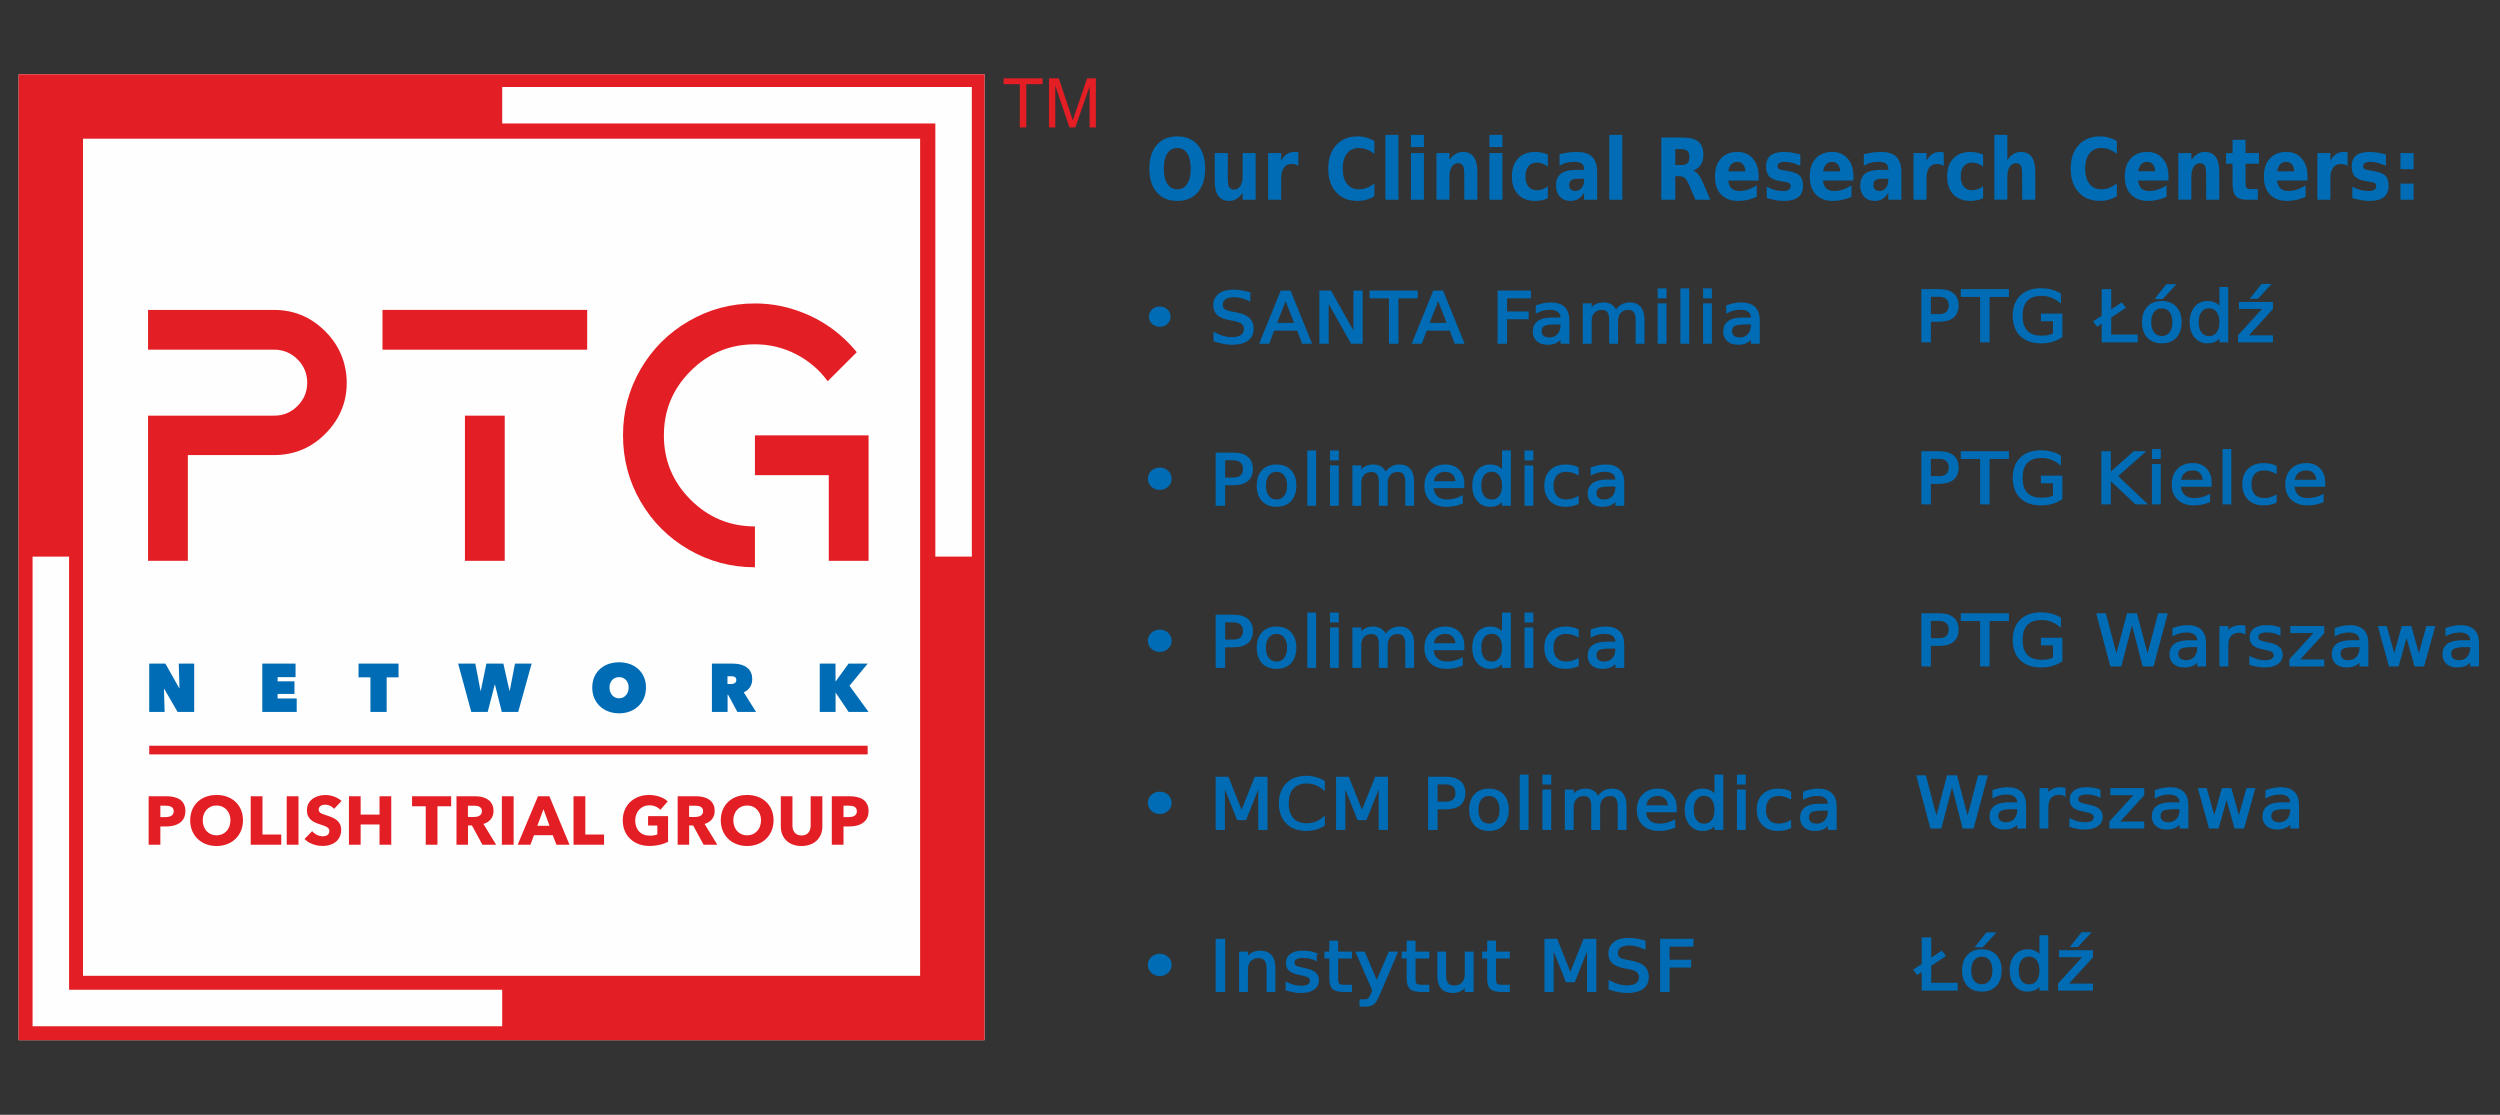 <?xml version="1.0" encoding="UTF-8" standalone="no"?>
<!-- Created with Inkscape (http://www.inkscape.org/) -->

<svg
   version="1.1"
   id="svg1"
   width="1840.086"
   height="820.516"
   viewBox="0 0 1840.086 820.516"
   sodipodi:docname="pdftosvg_banner.svg"
   inkscape:version="1.3.2 (091e20ef0f, 2023-11-25, custom)"
   xmlns:inkscape="http://www.inkscape.org/namespaces/inkscape"
   xmlns:sodipodi="http://sodipodi.sourceforge.net/DTD/sodipodi-0.dtd"
   xmlns="http://www.w3.org/2000/svg"
   xmlns:svg="http://www.w3.org/2000/svg">
  <rect x="0" y="0" width="1840.086" height="820.516" fill="#333333" stroke="none"/>
  <defs
     id="defs1" />
  <sodipodi:namedview
     id="namedview1"
     pagecolor="#ffffff"
     bordercolor="#000000"
     borderopacity="0.25"
     inkscape:showpageshadow="2"
     inkscape:pageopacity="0.0"
     inkscape:pagecheckerboard="0"
     inkscape:deskcolor="#d1d1d1"
     inkscape:zoom="1.066798"
     inkscape:cx="920.04301"
     inkscape:cy="410.10577"
     inkscape:window-width="2560"
     inkscape:window-height="1371"
     inkscape:window-x="0"
     inkscape:window-y="0"
     inkscape:window-maximized="1"
     inkscape:current-layer="g1">
    <inkscape:page
       x="0"
       y="0"
       inkscape:label="1"
       id="page1"
       width="1840.086"
       height="820.516"
       margin="0"
       bleed="0" />
  </sodipodi:namedview>
  <g
     id="g1"
     inkscape:groupmode="layer"
     inkscape:label="1">
    <path
       id="path1"
       d="m 634.395,174.82 c 0,-1.566 0.578,-2.886 1.73,-3.961 1.168,-1.086 2.594,-1.629 4.285,-1.629 1.664,0 3.067,0.543 4.207,1.629 1.153,1.075 1.731,2.395 1.731,3.961 0,1.578 -0.578,2.91 -1.731,3.996 -1.156,1.086 -2.57,1.629 -4.246,1.629 -1.676,0 -3.094,-0.543 -4.246,-1.629 -1.152,-1.086 -1.73,-2.418 -1.73,-3.996 z"
       style="fill:#006cb5;fill-opacity:1;fill-rule:nonzero;stroke:none"
       transform="scale(1.333)" />
    <path
       id="path2"
       d="m 689.836,171.965 v 3.967 c -1.543,-0.739 -3,-1.291 -4.367,-1.652 -1.367,-0.361 -2.688,-0.543 -3.965,-0.543 -2.211,0 -3.922,0.431 -5.129,1.286 -1.195,0.859 -1.789,2.083 -1.789,3.664 0,1.327 0.394,2.336 1.184,3.016 0.804,0.672 2.324,1.216 4.55,1.631 l 2.453,0.502 c 3.032,0.576 5.266,1.597 6.7,3.058 1.449,1.452 2.172,3.394 2.172,5.837 0,2.909 -0.977,5.116 -2.938,6.618 -1.945,1.502 -4.801,2.253 -8.57,2.253 -1.422,0 -2.938,-0.162 -4.547,-0.481 -1.598,-0.324 -3.254,-0.801 -4.969,-1.432 v -4.182 c 1.649,0.925 3.266,1.622 4.848,2.091 1.582,0.469 3.14,0.706 4.668,0.706 2.32,0 4.113,-0.457 5.371,-1.37 1.262,-0.912 1.894,-2.211 1.894,-3.904 0,-1.473 -0.457,-2.626 -1.371,-3.46 -0.898,-0.83 -2.379,-1.452 -4.445,-1.872 l -2.477,-0.481 c -3.031,-0.601 -5.222,-1.547 -6.578,-2.838 -1.355,-1.286 -2.031,-3.078 -2.031,-5.369 0,-2.655 0.934,-4.751 2.797,-6.277 1.879,-1.531 4.461,-2.295 7.746,-2.295 1.406,0 2.844,0.129 4.305,0.382 1.461,0.253 2.957,0.639 4.488,1.145 z m 20.035,3.021 -5.516,14.949 h 11.047 z m -2.297,-4.004 h 4.61 l 11.449,30.039 h -4.227 l -2.738,-7.709 h -13.539 l -2.734,7.709 h -4.286 z m 21.524,0 h 5.472 l 13.321,25.127 v -25.127 h 3.941 v 30.039 h -5.469 l -13.32,-25.131 v 25.131 h -3.945 z m 27.742,0 h 25.41 v 3.418 h -10.664 v 26.621 h -4.082 V 174.4 H 756.84 Z m 37.254,4.004 -5.512,14.949 h 11.047 z m -2.293,-4.004 h 4.609 l 11.445,30.039 h -4.222 l -2.738,-7.709 h -13.54 l -2.734,7.709 h -4.289 z m 35.703,0 h 17.262 V 174.4 H 831.57 v 8.855 h 11.91 v 3.419 h -11.91 v 14.347 h -4.066 z m 31.082,18.708 c -2.992,0 -5.066,0.344 -6.219,1.029 -1.152,0.685 -1.73,1.851 -1.73,3.502 0,1.311 0.429,2.357 1.289,3.137 0.871,0.763 2.051,1.145 3.539,1.145 2.055,0 3.695,-0.722 4.93,-2.17 1.25,-1.465 1.871,-3.402 1.871,-5.817 v -0.826 z m 7.383,-1.527 v 12.858 h -3.703 v -3.423 c -0.844,1.37 -1.899,2.382 -3.157,3.037 -1.261,0.648 -2.804,0.967 -4.629,0.967 -2.308,0 -4.144,-0.643 -5.511,-1.929 -1.356,-1.303 -2.035,-3.041 -2.035,-5.211 0,-2.536 0.847,-4.448 2.535,-5.735 1.707,-1.29 4.242,-1.933 7.605,-1.933 h 5.192 v -0.361 c 0,-1.705 -0.563,-3.016 -1.688,-3.946 -1.113,-0.938 -2.683,-1.406 -4.711,-1.406 -1.285,0 -2.539,0.153 -3.762,0.464 -1.218,0.307 -2.394,0.768 -3.519,1.386 v -3.419 c 1.355,-0.523 2.668,-0.913 3.941,-1.166 1.278,-0.269 2.516,-0.402 3.723,-0.402 3.262,0 5.695,0.842 7.305,2.535 1.609,1.689 2.414,4.249 2.414,7.684 z m 26.25,-5.352 c 0.926,-1.664 2.031,-2.892 3.32,-3.68 1.289,-0.793 2.805,-1.187 4.547,-1.187 2.348,0 4.16,0.821 5.434,2.473 1.273,1.634 1.91,3.97 1.91,7.003 v 13.601 h -3.723 v -13.48 c 0,-2.162 -0.383,-3.763 -1.145,-4.809 -0.765,-1.046 -1.933,-1.573 -3.503,-1.573 -1.918,0 -3.434,0.639 -4.547,1.913 -1.114,1.274 -1.668,3.012 -1.668,5.211 v 12.738 h -3.723 v -13.48 c 0,-2.174 -0.383,-3.776 -1.144,-4.809 -0.766,-1.046 -1.946,-1.573 -3.543,-1.573 -1.891,0 -3.395,0.648 -4.508,1.934 -1.114,1.274 -1.668,3.004 -1.668,5.19 v 12.738 h -3.723 v -22.534 h 3.723 v 3.498 c 0.844,-1.382 1.855,-2.398 3.039,-3.058 1.18,-0.655 2.578,-0.983 4.203,-0.983 1.637,0 3.023,0.415 4.164,1.245 1.152,0.834 2.004,2.041 2.555,3.622 z m 23.676,-4.324 h 3.703 v 22.534 h -3.703 z m 0,-8.775 h 3.703 v 4.688 h -3.703 z m 12.531,0 h 3.703 v 31.309 h -3.703 z m 12.531,8.775 h 3.699 v 22.534 h -3.699 z m 0,-8.775 h 3.699 v 4.688 h -3.699 z m 22.77,19.978 c -2.993,0 -5.063,0.344 -6.219,1.029 -1.153,0.685 -1.731,1.851 -1.731,3.502 0,1.311 0.43,2.357 1.289,3.137 0.872,0.763 2.051,1.145 3.539,1.145 2.055,0 3.696,-0.722 4.93,-2.17 1.25,-1.465 1.871,-3.402 1.871,-5.817 v -0.826 z m 7.382,-1.527 v 12.858 h -3.703 v -3.423 c -0.844,1.37 -1.894,2.382 -3.156,3.037 -1.262,0.648 -2.805,0.967 -4.629,0.967 -2.309,0 -4.144,-0.643 -5.512,-1.929 -1.355,-1.303 -2.031,-3.041 -2.031,-5.211 0,-2.536 0.844,-4.448 2.535,-5.735 1.703,-1.29 4.239,-1.933 7.606,-1.933 h 5.187 v -0.361 c 0,-1.705 -0.562,-3.016 -1.687,-3.946 -1.114,-0.938 -2.684,-1.406 -4.711,-1.406 -1.285,0 -2.539,0.153 -3.762,0.464 -1.219,0.307 -2.394,0.768 -3.519,1.386 v -3.419 c 1.355,-0.523 2.668,-0.913 3.941,-1.166 1.277,-0.269 2.516,-0.402 3.723,-0.402 3.261,0 5.695,0.842 7.304,2.535 1.61,1.689 2.414,4.249 2.414,7.684 z"
       style="fill:#006cb5;fill-opacity:1;fill-rule:nonzero;stroke:#006cb5;stroke-width:1.169;stroke-linecap:butt;stroke-linejoin:miter;stroke-miterlimit:4;stroke-dasharray:none;stroke-opacity:1"
       transform="scale(1.333,1.255)" />
    <path
       id="path3"
       d="m 634.395,280.739 c 0,-1.664 0.578,-3.067 1.73,-4.208 1.168,-1.153 2.594,-1.73 4.285,-1.73 1.664,0 3.067,0.577 4.207,1.73 1.153,1.141 1.731,2.544 1.731,4.208 0,1.676 -0.578,3.091 -1.731,4.244 -1.156,1.154 -2.57,1.73 -4.246,1.73 -1.676,0 -3.094,-0.576 -4.246,-1.73 -1.152,-1.153 -1.73,-2.568 -1.73,-4.244 z m 41.496,-11.369 v 11.286 h 5.113 c 1.891,0 3.351,-0.49 4.383,-1.469 1.035,-0.979 1.551,-2.373 1.551,-4.182 0,-1.801 -0.516,-3.187 -1.551,-4.166 -1.032,-0.979 -2.492,-1.469 -4.383,-1.469 z m -4.063,-3.34 h 9.176 c 3.363,0 5.906,0.763 7.625,2.294 1.73,1.515 2.594,3.743 2.594,6.681 0,2.962 -0.864,5.203 -2.594,6.717 -1.719,1.514 -4.262,2.274 -7.625,2.274 h -5.113 v 12.074 h -4.063 z m 33.031,10.099 c -1.984,0 -3.554,0.78 -4.707,2.336 -1.156,1.539 -1.73,3.659 -1.73,6.356 0,2.697 0.57,4.822 1.711,6.378 1.152,1.543 2.726,2.315 4.726,2.315 1.973,0 3.536,-0.78 4.688,-2.336 1.152,-1.556 1.73,-3.676 1.73,-6.357 0,-2.668 -0.578,-4.784 -1.73,-6.34 -1.152,-1.568 -2.715,-2.352 -4.688,-2.352 z m 0,-3.137 c 3.219,0 5.746,1.046 7.586,3.137 1.836,2.091 2.754,4.991 2.754,8.692 0,3.689 -0.918,6.585 -2.754,8.693 -1.84,2.091 -4.367,3.137 -7.586,3.137 -3.234,0 -5.765,-1.046 -7.605,-3.137 -1.824,-2.108 -2.734,-5.004 -2.734,-8.693 0,-3.701 0.91,-6.601 2.734,-8.692 1.84,-2.091 4.371,-3.137 7.605,-3.137 z m 17.559,-8.232 h 3.703 v 31.31 h -3.703 z m 12.531,8.776 h 3.703 v 22.534 h -3.703 z m 0,-8.776 h 3.703 v 4.689 h -3.703 z m 30.074,13.099 c 0.926,-1.664 2.032,-2.892 3.321,-3.68 1.285,-0.793 2.801,-1.187 4.547,-1.187 2.347,0 4.156,0.822 5.429,2.473 1.278,1.635 1.914,3.971 1.914,7.004 v 13.601 h -3.722 v -13.481 c 0,-2.162 -0.383,-3.763 -1.149,-4.809 -0.761,-1.045 -1.929,-1.568 -3.5,-1.568 -1.918,0 -3.433,0.635 -4.547,1.909 -1.113,1.273 -1.668,3.012 -1.668,5.211 v 12.738 h -3.722 v -13.481 c 0,-2.174 -0.383,-3.776 -1.149,-4.809 -0.765,-1.045 -1.945,-1.568 -3.539,-1.568 -1.894,0 -3.394,0.643 -4.508,1.929 -1.113,1.274 -1.671,3.004 -1.671,5.191 v 12.738 h -3.723 v -22.534 h 3.723 v 3.497 c 0.847,-1.381 1.859,-2.398 3.039,-3.057 1.179,-0.656 2.582,-0.984 4.207,-0.984 1.633,0 3.023,0.415 4.164,1.245 1.152,0.834 2.004,2.041 2.554,3.622 z m 42.95,6.016 v 1.809 h -17.02 c 0.16,2.552 0.926,4.494 2.293,5.838 1.383,1.328 3.301,1.992 5.754,1.992 1.422,0 2.797,-0.174 4.125,-0.523 1.34,-0.349 2.668,-0.871 3.984,-1.573 v 3.502 c -1.328,0.565 -2.691,0.992 -4.086,1.291 -1.394,0.294 -2.808,0.44 -4.246,0.44 -3.593,0 -6.445,-1.046 -8.55,-3.137 -2.09,-2.096 -3.137,-4.925 -3.137,-8.493 0,-3.689 0.992,-6.61 2.976,-8.772 2,-2.17 4.688,-3.257 8.071,-3.257 3.031,0 5.422,0.979 7.179,2.938 1.774,1.942 2.657,4.593 2.657,7.945 z m -3.703,-1.087 c -0.024,-2.024 -0.594,-3.643 -1.708,-4.846 -1.101,-1.207 -2.562,-1.813 -4.386,-1.813 -2.067,0 -3.723,0.585 -4.969,1.751 -1.234,1.166 -1.945,2.809 -2.133,4.929 z m 25.691,-5.833 V 264.76 h 3.699 v 31.31 h -3.699 v -3.382 c -0.781,1.34 -1.766,2.34 -2.961,2.996 -1.18,0.647 -2.602,0.967 -4.262,0.967 -2.726,0 -4.945,-1.088 -6.66,-3.258 -1.703,-2.174 -2.555,-5.032 -2.555,-8.572 0,-3.543 0.852,-6.398 2.555,-8.572 1.715,-2.17 3.934,-3.257 6.66,-3.257 1.66,0 3.082,0.328 4.262,0.984 1.195,0.643 2.18,1.638 2.961,2.979 z m -12.617,7.866 c 0,2.722 0.558,4.863 1.672,6.419 1.125,1.544 2.668,2.311 4.625,2.311 1.961,0 3.5,-0.767 4.629,-2.311 1.125,-1.556 1.691,-3.697 1.691,-6.419 0,-2.721 -0.566,-4.854 -1.691,-6.398 -1.129,-1.556 -2.668,-2.336 -4.629,-2.336 -1.957,0 -3.5,0.78 -4.625,2.336 -1.114,1.544 -1.672,3.677 -1.672,6.398 z m 25.023,-11.285 h 3.703 v 22.534 h -3.703 z m 0,-8.776 h 3.703 v 4.689 h -3.703 z m 28.746,9.639 v 3.46 c -1.047,-0.577 -2.097,-1.004 -3.156,-1.286 -1.047,-0.295 -2.105,-0.444 -3.18,-0.444 -2.402,0 -4.265,0.763 -5.593,2.294 -1.329,1.515 -1.993,3.647 -1.993,6.398 0,2.751 0.664,4.888 1.993,6.419 1.328,1.515 3.191,2.274 5.593,2.274 1.075,0 2.133,-0.141 3.18,-0.423 1.059,-0.295 2.109,-0.731 3.156,-1.307 v 3.419 c -1.031,0.481 -2.105,0.846 -3.218,1.087 -1.098,0.24 -2.274,0.361 -3.52,0.361 -3.395,0 -6.09,-1.067 -8.09,-3.199 -1.996,-2.133 -2.996,-5.008 -2.996,-8.631 0,-3.676 1.004,-6.564 3.016,-8.671 2.027,-2.108 4.797,-3.158 8.312,-3.158 1.141,0 2.254,0.121 3.34,0.361 1.086,0.228 2.137,0.577 3.156,1.046 z m 17.762,10.344 c -2.992,0 -5.063,0.34 -6.215,1.024 -1.156,0.685 -1.73,1.851 -1.73,3.502 0,1.311 0.425,2.361 1.285,3.137 0.871,0.763 2.055,1.145 3.543,1.145 2.051,0 3.695,-0.722 4.93,-2.17 1.246,-1.464 1.871,-3.402 1.871,-5.817 v -0.821 z m 7.383,-1.531 v 12.858 h -3.699 v -3.423 c -0.848,1.369 -1.899,2.381 -3.161,3.037 -1.261,0.647 -2.804,0.967 -4.628,0.967 -2.305,0 -4.145,-0.644 -5.512,-1.93 -1.356,-1.303 -2.031,-3.041 -2.031,-5.211 0,-2.535 0.843,-4.448 2.535,-5.734 1.703,-1.291 4.238,-1.934 7.605,-1.934 h 5.192 v -0.361 c 0,-1.705 -0.567,-3.016 -1.692,-3.941 -1.113,-0.942 -2.683,-1.411 -4.707,-1.411 -1.289,0 -2.543,0.153 -3.762,0.465 -1.222,0.307 -2.394,0.771 -3.523,1.385 v -3.418 c 1.355,-0.523 2.672,-0.913 3.945,-1.166 1.274,-0.27 2.516,-0.403 3.723,-0.403 3.258,0 5.691,0.842 7.301,2.535 1.609,1.689 2.414,4.249 2.414,7.685 z"
       style="fill:#006cb5;fill-opacity:1;fill-rule:nonzero;stroke:#006cb5;stroke-width:1.169;stroke-linecap:butt;stroke-linejoin:miter;stroke-miterlimit:4;stroke-dasharray:none;stroke-opacity:1"
       transform="scale(1.333,1.255)" />
    <path
       id="path4"
       d="m 634.395,375.787 c 0,-1.664 0.578,-3.066 1.73,-4.207 1.168,-1.154 2.594,-1.73 4.285,-1.73 1.664,0 3.067,0.576 4.207,1.73 1.153,1.141 1.731,2.543 1.731,4.207 0,1.676 -0.578,3.091 -1.731,4.245 -1.156,1.153 -2.57,1.73 -4.246,1.73 -1.676,0 -3.094,-0.577 -4.246,-1.73 -1.152,-1.154 -1.73,-2.569 -1.73,-4.245 z m 41.496,-11.369 v 11.286 h 5.113 c 1.891,0 3.351,-0.49 4.383,-1.469 1.035,-0.979 1.551,-2.373 1.551,-4.182 0,-1.801 -0.516,-3.187 -1.551,-4.166 -1.032,-0.979 -2.492,-1.469 -4.383,-1.469 z m -4.063,-3.34 h 9.176 c 3.363,0 5.906,0.764 7.625,2.295 1.73,1.514 2.594,3.742 2.594,6.68 0,2.962 -0.864,5.203 -2.594,6.717 -1.719,1.519 -4.262,2.274 -7.625,2.274 h -5.113 v 12.074 h -4.063 z m 33.031,10.099 c -1.984,0 -3.554,0.78 -4.707,2.336 -1.156,1.54 -1.73,3.66 -1.73,6.357 0,2.697 0.57,4.821 1.711,6.377 1.152,1.543 2.726,2.315 4.726,2.315 1.973,0 3.536,-0.78 4.688,-2.336 1.152,-1.556 1.73,-3.672 1.73,-6.356 0,-2.668 -0.578,-4.78 -1.73,-6.336 -1.152,-1.573 -2.715,-2.357 -4.688,-2.357 z m 0,-3.136 c 3.219,0 5.746,1.045 7.586,3.136 1.836,2.091 2.754,4.992 2.754,8.693 0,3.688 -0.918,6.584 -2.754,8.692 -1.84,2.091 -4.367,3.137 -7.586,3.137 -3.234,0 -5.765,-1.046 -7.605,-3.137 -1.824,-2.108 -2.734,-5.004 -2.734,-8.692 0,-3.701 0.91,-6.602 2.734,-8.693 1.84,-2.091 4.371,-3.136 7.605,-3.136 z m 17.559,-8.232 h 3.703 v 31.309 h -3.703 z m 12.531,8.775 h 3.703 v 22.534 h -3.703 z m 0,-8.775 h 3.703 v 4.688 h -3.703 z m 30.074,13.098 c 0.926,-1.663 2.032,-2.887 3.321,-3.68 1.285,-0.792 2.801,-1.186 4.547,-1.186 2.347,0 4.156,0.825 5.429,2.472 1.278,1.639 1.914,3.971 1.914,7.004 v 13.601 h -3.722 v -13.481 c 0,-2.161 -0.383,-3.763 -1.149,-4.808 -0.761,-1.046 -1.929,-1.569 -3.5,-1.569 -1.918,0 -3.433,0.635 -4.547,1.909 -1.113,1.274 -1.668,3.012 -1.668,5.211 v 12.738 h -3.722 v -13.481 c 0,-2.174 -0.383,-3.775 -1.149,-4.808 -0.765,-1.046 -1.945,-1.569 -3.539,-1.569 -1.894,0 -3.394,0.643 -4.508,1.93 -1.113,1.273 -1.671,3.004 -1.671,5.19 v 12.738 h -3.723 v -22.534 h 3.723 v 3.498 c 0.847,-1.382 1.859,-2.398 3.039,-3.058 1.179,-0.656 2.582,-0.983 4.207,-0.983 1.633,0 3.023,0.414 4.164,1.244 1.152,0.834 2.004,2.042 2.554,3.622 z m 42.95,6.017 v 1.813 h -17.02 c 0.16,2.547 0.926,4.489 2.293,5.834 1.383,1.327 3.301,1.991 5.754,1.991 1.422,0 2.797,-0.174 4.125,-0.523 1.34,-0.348 2.668,-0.871 3.984,-1.572 v 3.502 c -1.328,0.564 -2.691,0.991 -4.086,1.29 -1.394,0.295 -2.808,0.44 -4.246,0.44 -3.593,0 -6.445,-1.046 -8.55,-3.137 -2.09,-2.095 -3.137,-4.925 -3.137,-8.493 0,-3.689 0.992,-6.61 2.976,-8.771 2,-2.17 4.688,-3.257 8.071,-3.257 3.031,0 5.422,0.979 7.179,2.937 1.774,1.942 2.657,4.593 2.657,7.946 z m -3.703,-1.087 c -0.024,-2.025 -0.594,-3.639 -1.708,-4.847 -1.101,-1.207 -2.562,-1.813 -4.386,-1.813 -2.067,0 -3.723,0.585 -4.969,1.751 -1.234,1.166 -1.945,2.809 -2.133,4.929 z m 25.691,-5.834 v -12.194 h 3.699 v 31.309 h -3.699 v -3.382 c -0.781,1.341 -1.766,2.341 -2.961,3 -1.18,0.643 -2.602,0.963 -4.262,0.963 -2.726,0 -4.945,-1.087 -6.66,-3.257 -1.703,-2.174 -2.555,-5.033 -2.555,-8.572 0,-3.54 0.852,-6.398 2.555,-8.572 1.715,-2.17 3.934,-3.257 6.66,-3.257 1.66,0 3.082,0.327 4.262,0.983 1.195,0.643 2.18,1.639 2.961,2.979 z m -12.617,7.867 c 0,2.722 0.558,4.862 1.672,6.418 1.125,1.544 2.668,2.316 4.625,2.316 1.961,0 3.5,-0.772 4.629,-2.316 1.125,-1.556 1.691,-3.696 1.691,-6.418 0,-2.722 -0.566,-4.855 -1.691,-6.398 -1.129,-1.556 -2.668,-2.336 -4.629,-2.336 -1.957,0 -3.5,0.78 -4.625,2.336 -1.114,1.543 -1.672,3.676 -1.672,6.398 z m 25.023,-11.286 h 3.703 v 22.534 h -3.703 z m 0,-8.775 h 3.703 v 4.688 h -3.703 z m 28.746,9.638 v 3.46 c -1.047,-0.576 -2.097,-1.004 -3.156,-1.286 -1.047,-0.294 -2.105,-0.444 -3.18,-0.444 -2.402,0 -4.265,0.764 -5.593,2.295 -1.329,1.514 -1.993,3.647 -1.993,6.398 0,2.751 0.664,4.887 1.993,6.418 1.328,1.515 3.191,2.274 5.593,2.274 1.075,0 2.133,-0.141 3.18,-0.423 1.059,-0.295 2.109,-0.73 3.156,-1.307 v 3.419 c -1.031,0.485 -2.105,0.846 -3.218,1.087 -1.098,0.241 -2.274,0.361 -3.52,0.361 -3.395,0 -6.09,-1.066 -8.09,-3.199 -1.996,-2.133 -2.996,-5.008 -2.996,-8.63 0,-3.676 1.004,-6.564 3.016,-8.672 2.027,-2.108 4.797,-3.157 8.312,-3.157 1.141,0 2.254,0.12 3.34,0.361 1.086,0.228 2.137,0.576 3.156,1.045 z m 17.762,10.344 c -2.992,0 -5.063,0.34 -6.215,1.025 -1.156,0.684 -1.73,1.85 -1.73,3.502 0,1.311 0.425,2.36 1.285,3.136 0.871,0.764 2.055,1.15 3.543,1.15 2.051,0 3.695,-0.726 4.93,-2.175 1.246,-1.464 1.871,-3.402 1.871,-5.817 v -0.821 z m 7.383,-1.531 v 12.858 h -3.699 v -3.423 c -0.848,1.369 -1.899,2.382 -3.161,3.041 -1.261,0.643 -2.804,0.963 -4.628,0.963 -2.305,0 -4.145,-0.643 -5.512,-1.929 -1.356,-1.303 -2.031,-3.038 -2.031,-5.212 0,-2.535 0.843,-4.448 2.535,-5.734 1.703,-1.29 4.238,-1.933 7.605,-1.933 h 5.192 v -0.361 c 0,-1.706 -0.567,-3.017 -1.692,-3.942 -1.113,-0.942 -2.683,-1.411 -4.707,-1.411 -1.289,0 -2.543,0.154 -3.762,0.465 -1.222,0.307 -2.394,0.772 -3.523,1.386 v -3.419 c 1.355,-0.523 2.672,-0.913 3.945,-1.166 1.274,-0.27 2.516,-0.402 3.723,-0.402 3.258,0 5.691,0.842 7.301,2.535 1.609,1.688 2.414,4.248 2.414,7.684 z"
       style="fill:#006cb5;fill-opacity:1;fill-rule:nonzero;stroke:#006cb5;stroke-width:1.169;stroke-linecap:butt;stroke-linejoin:miter;stroke-miterlimit:4;stroke-dasharray:none;stroke-opacity:1"
       transform="scale(1.333,1.255)" />
    <path
       id="path5"
       d="m 634.395,470.835 c 0,-1.664 0.578,-3.066 1.73,-4.207 1.168,-1.153 2.594,-1.73 4.285,-1.73 1.664,0 3.067,0.577 4.207,1.73 1.153,1.141 1.731,2.543 1.731,4.207 0,1.677 -0.578,3.091 -1.731,4.245 -1.156,1.153 -2.57,1.73 -4.246,1.73 -1.676,0 -3.094,-0.577 -4.246,-1.73 -1.152,-1.154 -1.73,-2.568 -1.73,-4.245 z m 37.433,-14.708 h 6.055 l 7.668,20.442 7.703,-20.442 h 6.058 v 30.039 h -3.964 V 459.79 l -7.746,20.601 h -4.086 L 675.77,459.79 v 26.376 h -3.942 z m 59.125,2.315 v 4.282 c -1.367,-1.274 -2.828,-2.224 -4.383,-2.855 -1.543,-0.631 -3.187,-0.946 -4.929,-0.946 -3.434,0 -6.063,1.054 -7.887,3.158 -1.824,2.095 -2.738,5.124 -2.738,9.095 0,3.958 0.914,6.987 2.738,9.094 1.824,2.092 4.453,3.137 7.887,3.137 1.742,0 3.386,-0.315 4.929,-0.946 1.555,-0.626 3.016,-1.581 4.383,-2.854 v 4.244 c -1.422,0.967 -2.93,1.689 -4.527,2.174 -1.582,0.482 -3.258,0.722 -5.028,0.722 -4.546,0 -8.128,-1.386 -10.746,-4.161 -2.613,-2.793 -3.922,-6.593 -3.922,-11.41 0,-4.83 1.309,-8.631 3.922,-11.406 2.618,-2.793 6.2,-4.187 10.746,-4.187 1.797,0 3.489,0.241 5.071,0.726 1.593,0.469 3.09,1.179 4.484,2.133 z m 7.359,-2.315 h 6.059 l 7.664,20.442 7.707,-20.442 h 6.055 v 30.039 h -3.965 V 459.79 l -7.746,20.601 h -4.082 l -7.746,-20.601 v 26.376 h -3.946 z m 54.879,3.34 v 11.285 h 5.11 c 1.89,0 3.351,-0.489 4.387,-1.468 1.031,-0.98 1.546,-2.374 1.546,-4.183 0,-1.796 -0.515,-3.186 -1.546,-4.166 -1.036,-0.979 -2.497,-1.468 -4.387,-1.468 z m -4.066,-3.34 h 9.176 c 3.367,0 5.91,0.763 7.625,2.294 1.73,1.515 2.594,3.743 2.594,6.68 0,2.963 -0.864,5.203 -2.594,6.718 -1.715,1.518 -4.258,2.273 -7.625,2.273 h -5.11 v 12.074 h -4.066 z m 33.031,10.099 c -1.984,0 -3.554,0.78 -4.707,2.336 -1.152,1.539 -1.73,3.659 -1.73,6.356 0,2.697 0.57,4.821 1.711,6.377 1.152,1.544 2.73,2.315 4.726,2.315 1.973,0 3.535,-0.78 4.688,-2.335 1.156,-1.556 1.73,-3.672 1.73,-6.357 0,-2.668 -0.574,-4.78 -1.73,-6.336 -1.153,-1.572 -2.715,-2.356 -4.688,-2.356 z m 0,-3.137 c 3.219,0 5.75,1.045 7.586,3.137 1.84,2.095 2.758,4.991 2.758,8.692 0,3.689 -0.918,6.585 -2.758,8.692 -1.836,2.092 -4.367,3.137 -7.586,3.137 -3.23,0 -5.765,-1.045 -7.605,-3.137 -1.824,-2.107 -2.735,-5.003 -2.735,-8.692 0,-3.701 0.911,-6.597 2.735,-8.692 1.84,-2.092 4.375,-3.137 7.605,-3.137 z m 17.563,-8.232 h 3.699 v 31.309 h -3.699 z m 12.527,8.775 h 3.703 v 22.534 h -3.703 z m 0,-8.775 h 3.703 v 4.689 h -3.703 z m 30.074,13.099 c 0.926,-1.664 2.032,-2.888 3.321,-3.68 1.289,-0.793 2.804,-1.187 4.547,-1.187 2.347,0 4.16,0.826 5.433,2.473 1.274,1.639 1.91,3.97 1.91,7.003 v 13.601 h -3.722 v -13.48 c 0,-2.162 -0.383,-3.763 -1.145,-4.809 -0.766,-1.046 -1.934,-1.568 -3.504,-1.568 -1.918,0 -3.433,0.634 -4.547,1.908 -1.113,1.274 -1.668,3.012 -1.668,5.211 v 12.738 h -3.722 v -13.48 c 0,-2.174 -0.383,-3.776 -1.149,-4.809 -0.762,-1.046 -1.941,-1.568 -3.539,-1.568 -1.89,0 -3.394,0.643 -4.508,1.929 -1.113,1.274 -1.668,3.004 -1.668,5.19 v 12.738 h -3.722 v -22.534 h 3.722 v 3.498 c 0.844,-1.382 1.856,-2.398 3.036,-3.058 1.183,-0.655 2.582,-0.983 4.207,-0.983 1.636,0 3.023,0.415 4.164,1.245 1.152,0.834 2.004,2.041 2.554,3.622 z m 42.953,6.016 v 1.813 H 908.25 c 0.16,2.548 0.926,4.494 2.293,5.834 1.383,1.328 3.301,1.991 5.754,1.991 1.422,0 2.797,-0.174 4.125,-0.522 1.344,-0.349 2.672,-0.872 3.984,-1.569 v 3.498 c -1.328,0.564 -2.687,0.996 -4.086,1.29 -1.394,0.295 -2.808,0.44 -4.242,0.44 -3.598,0 -6.445,-1.045 -8.551,-3.137 -2.093,-2.091 -3.14,-4.925 -3.14,-8.489 0,-3.688 0.992,-6.613 2.976,-8.775 2,-2.17 4.692,-3.257 8.071,-3.257 3.031,0 5.425,0.979 7.183,2.937 1.77,1.942 2.656,4.594 2.656,7.946 z m -3.703,-1.087 c -0.027,-2.025 -0.597,-3.639 -1.711,-4.846 -1.101,-1.208 -2.562,-1.813 -4.386,-1.813 -2.067,0 -3.723,0.585 -4.969,1.751 -1.234,1.165 -1.945,2.809 -2.133,4.929 z m 25.688,-5.834 v -12.194 h 3.703 v 31.309 h -3.703 v -3.381 c -0.778,1.34 -1.766,2.34 -2.957,3 -1.18,0.643 -2.602,0.962 -4.266,0.962 -2.723,0 -4.941,-1.087 -6.66,-3.257 -1.703,-2.174 -2.555,-5.033 -2.555,-8.572 0,-3.539 0.852,-6.398 2.555,-8.572 1.719,-2.17 3.937,-3.257 6.66,-3.257 1.664,0 3.086,0.328 4.266,0.983 1.191,0.647 2.179,1.639 2.957,2.979 z m -12.617,7.867 c 0,2.722 0.558,4.863 1.671,6.419 1.126,1.543 2.668,2.315 4.629,2.315 1.957,0 3.5,-0.772 4.625,-2.315 1.129,-1.556 1.692,-3.697 1.692,-6.419 0,-2.722 -0.563,-4.854 -1.692,-6.398 -1.125,-1.556 -2.668,-2.332 -4.625,-2.332 -1.961,0 -3.503,0.776 -4.629,2.332 -1.113,1.544 -1.671,3.676 -1.671,6.398 z m 25.027,-11.286 h 3.699 v 22.534 h -3.699 z m 0,-8.775 h 3.699 v 4.689 h -3.699 z m 28.746,9.638 v 3.461 c -1.047,-0.577 -2.102,-1.004 -3.16,-1.286 -1.047,-0.295 -2.106,-0.444 -3.18,-0.444 -2.398,0 -4.265,0.767 -5.594,2.294 -1.328,1.515 -1.992,3.647 -1.992,6.398 0,2.751 0.664,4.888 1.992,6.419 1.329,1.514 3.196,2.273 5.594,2.273 1.074,0 2.133,-0.141 3.18,-0.423 1.058,-0.294 2.113,-0.73 3.16,-1.307 v 3.419 c -1.035,0.486 -2.105,0.847 -3.219,1.087 -1.101,0.241 -2.273,0.361 -3.523,0.361 -3.395,0 -6.09,-1.066 -8.086,-3.199 -2,-2.132 -3,-5.008 -3,-8.63 0,-3.676 1.008,-6.564 3.019,-8.672 2.024,-2.103 4.793,-3.157 8.309,-3.157 1.141,0 2.254,0.12 3.34,0.361 1.086,0.228 2.141,0.577 3.16,1.045 z m 17.758,10.344 c -2.988,0 -5.063,0.34 -6.215,1.025 -1.152,0.685 -1.73,1.851 -1.73,3.502 0,1.315 0.429,2.361 1.289,3.137 0.871,0.763 2.05,1.149 3.539,1.149 2.05,0 3.695,-0.726 4.929,-2.174 1.246,-1.465 1.871,-3.402 1.871,-5.817 v -0.822 z m 7.387,-1.531 v 12.858 h -3.704 v -3.423 c -0.843,1.37 -1.898,2.382 -3.16,3.042 -1.257,0.643 -2.8,0.962 -4.625,0.962 -2.308,0 -4.144,-0.643 -5.515,-1.929 -1.352,-1.303 -2.032,-3.037 -2.032,-5.211 0,-2.536 0.848,-4.448 2.536,-5.735 1.703,-1.286 4.238,-1.933 7.605,-1.933 h 5.191 v -0.361 c 0,-1.701 -0.562,-3.016 -1.691,-3.942 -1.113,-0.942 -2.68,-1.41 -4.707,-1.41 -1.289,0 -2.543,0.153 -3.762,0.464 -1.222,0.307 -2.394,0.772 -3.519,1.386 v -3.419 c 1.351,-0.523 2.668,-0.913 3.941,-1.166 1.274,-0.269 2.516,-0.402 3.723,-0.402 3.258,0 5.695,0.842 7.305,2.535 1.609,1.689 2.414,4.253 2.414,7.684 z"
       style="fill:#006cb5;fill-opacity:1;fill-rule:nonzero;stroke:#006cb5;stroke-width:1.169;stroke-linecap:butt;stroke-linejoin:miter;stroke-miterlimit:4;stroke-dasharray:none;stroke-opacity:1"
       transform="scale(1.333,1.255)" />
    <path
       id="path6"
       d="m 634.395,565.884 c 0,-1.664 0.578,-3.067 1.73,-4.208 1.168,-1.153 2.594,-1.73 4.285,-1.73 1.664,0 3.067,0.577 4.207,1.73 1.153,1.141 1.731,2.544 1.731,4.208 0,1.676 -0.578,3.091 -1.731,4.244 -1.156,1.154 -2.57,1.73 -4.246,1.73 -1.676,0 -3.094,-0.576 -4.246,-1.73 -1.152,-1.153 -1.73,-2.568 -1.73,-4.244 z m 37.433,-14.709 h 4.063 v 30.04 h -4.063 z m 31.805,16.439 v 13.601 h -3.703 v -13.481 c 0,-2.133 -0.414,-3.73 -1.246,-4.788 -0.832,-1.062 -2.079,-1.589 -3.743,-1.589 -2,0 -3.574,0.635 -4.73,1.909 -1.152,1.273 -1.731,3.012 -1.731,5.211 v 12.738 h -3.718 v -22.534 h 3.718 v 3.502 c 0.887,-1.357 1.926,-2.37 3.122,-3.042 1.207,-0.668 2.593,-1.004 4.164,-1.004 2.589,0 4.546,0.805 5.875,2.415 1.328,1.593 1.992,3.95 1.992,7.062 z m 22.832,-8.269 v 3.501 c -1.047,-0.539 -2.133,-0.941 -3.262,-1.207 -1.125,-0.27 -2.293,-0.402 -3.5,-0.402 -1.836,0 -3.219,0.278 -4.144,0.842 -0.914,0.564 -1.368,1.411 -1.368,2.535 0,0.859 0.329,1.535 0.985,2.033 0.656,0.481 1.98,0.946 3.965,1.39 l 1.265,0.278 c 2.629,0.564 4.496,1.365 5.594,2.398 1.113,1.017 1.672,2.444 1.672,4.282 0,2.095 -0.832,3.751 -2.496,4.971 -1.649,1.22 -3.922,1.83 -6.821,1.83 -1.207,0 -2.468,-0.121 -3.781,-0.361 -1.304,-0.229 -2.676,-0.577 -4.125,-1.046 v -3.821 c 1.367,0.709 2.715,1.244 4.043,1.61 1.328,0.348 2.641,0.522 3.942,0.522 1.746,0 3.086,-0.298 4.027,-0.888 0.937,-0.601 1.406,-1.448 1.406,-2.535 0,-1.004 -0.34,-1.776 -1.027,-2.311 -0.668,-0.539 -2.152,-1.054 -4.445,-1.552 l -1.286,-0.302 c -2.297,-0.482 -3.953,-1.22 -4.972,-2.212 -1.02,-1.004 -1.528,-2.382 -1.528,-4.124 0,-2.12 0.75,-3.755 2.254,-4.909 1.5,-1.153 3.633,-1.73 6.399,-1.73 1.367,0 2.656,0.1 3.863,0.303 1.207,0.199 2.32,0.502 3.34,0.905 z m 11.844,-7.062 v 6.398 h 7.625 v 2.875 h -7.625 v 12.232 c 0,1.838 0.25,3.02 0.746,3.543 0.507,0.523 1.535,0.784 3.078,0.784 h 3.801 v 3.1 h -3.801 c -2.86,0 -4.828,-0.531 -5.918,-1.589 -1.086,-1.075 -1.629,-3.021 -1.629,-5.838 v -12.232 h -2.715 v -2.875 h 2.715 v -6.398 z m 22.953,31.023 c -1.047,2.684 -2.067,4.431 -3.059,5.253 -0.992,0.817 -2.32,1.224 -3.984,1.224 h -2.957 v -3.096 h 2.172 c 1.019,0 1.812,-0.24 2.375,-0.726 0.562,-0.481 1.187,-1.622 1.871,-3.419 l 0.664,-1.692 -9.114,-22.169 h 3.922 l 7.043,17.625 7.039,-17.625 h 3.926 z m 19.75,-31.023 v 6.398 h 7.625 v 2.875 h -7.625 v 12.232 c 0,1.838 0.25,3.02 0.746,3.543 0.508,0.523 1.535,0.784 3.078,0.784 h 3.801 v 3.1 h -3.801 c -2.856,0 -4.828,-0.531 -5.914,-1.589 -1.086,-1.075 -1.633,-3.021 -1.633,-5.838 v -12.232 h -2.715 v -2.875 h 2.715 v -6.398 z m 13.195,20.036 v -13.638 h 3.703 v 13.501 c 0,2.133 0.414,3.734 1.246,4.805 0.832,1.062 2.078,1.593 3.742,1.593 2,0 3.575,-0.639 4.727,-1.913 1.168,-1.274 1.754,-3.012 1.754,-5.211 v -12.775 h 3.699 v 22.534 h -3.699 v -3.461 c -0.902,1.365 -1.945,2.386 -3.141,3.058 -1.179,0.656 -2.554,0.984 -4.125,0.984 -2.59,0 -4.554,-0.805 -5.894,-2.415 -1.34,-1.606 -2.012,-3.963 -2.012,-7.062 z m 31.242,-20.036 v 6.398 h 7.625 v 2.875 h -7.625 v 12.232 c 0,1.838 0.246,3.02 0.742,3.543 0.512,0.523 1.536,0.784 3.079,0.784 h 3.804 v 3.1 h -3.804 c -2.856,0 -4.829,-0.531 -5.915,-1.589 -1.085,-1.075 -1.628,-3.021 -1.628,-5.838 v -12.232 h -2.719 v -2.875 h 2.719 v -6.398 z m 27.914,-1.108 h 6.059 l 7.664,20.443 7.707,-20.443 h 6.055 v 30.04 h -3.965 v -26.376 l -7.746,20.6 h -4.082 l -7.746,-20.6 v 26.376 h -3.946 z m 54.641,0.987 v 3.963 c -1.543,-0.739 -2.996,-1.286 -4.367,-1.651 -1.367,-0.361 -2.688,-0.544 -3.961,-0.544 -2.215,0 -3.926,0.431 -5.133,1.29 -1.191,0.859 -1.789,2.079 -1.789,3.66 0,1.328 0.394,2.336 1.187,3.02 0.805,0.668 2.321,1.212 4.547,1.627 l 2.453,0.506 c 3.032,0.577 5.266,1.593 6.7,3.058 1.449,1.448 2.175,3.394 2.175,5.834 0,2.908 -0.98,5.116 -2.937,6.618 -1.945,1.502 -4.805,2.253 -8.574,2.253 -1.422,0 -2.938,-0.158 -4.547,-0.482 -1.594,-0.323 -3.25,-0.796 -4.969,-1.427 V 575.7 c 1.652,0.926 3.266,1.623 4.852,2.092 1.582,0.473 3.136,0.705 4.664,0.705 2.324,0 4.113,-0.456 5.375,-1.369 1.258,-0.909 1.89,-2.212 1.89,-3.9 0,-1.478 -0.457,-2.631 -1.367,-3.461 -0.898,-0.834 -2.383,-1.456 -4.449,-1.871 l -2.473,-0.485 c -3.031,-0.602 -5.226,-1.548 -6.578,-2.834 -1.355,-1.291 -2.035,-3.079 -2.035,-5.373 0,-2.656 0.934,-4.751 2.797,-6.278 1.879,-1.531 4.461,-2.295 7.746,-2.295 1.41,0 2.844,0.129 4.305,0.382 1.464,0.257 2.961,0.639 4.488,1.149 z m 9.23,-0.987 h 17.262 v 3.419 h -13.199 v 8.854 h 11.914 v 3.419 h -11.914 v 14.348 h -4.063 z"
       style="fill:#006cb5;fill-opacity:1;fill-rule:nonzero;stroke:#006cb5;stroke-width:1.169;stroke-linecap:butt;stroke-linejoin:miter;stroke-miterlimit:4;stroke-dasharray:none;stroke-opacity:1"
       transform="scale(1.333,1.255)" />
    <path
       id="path7"
       d="m 1065.562,173.5 v 11.286 h 5.11 c 1.89,0 3.351,-0.49 4.387,-1.469 1.031,-0.979 1.546,-2.373 1.546,-4.186 0,-1.797 -0.515,-3.183 -1.546,-4.162 -1.036,-0.979 -2.497,-1.469 -4.387,-1.469 z m -4.066,-3.34 h 9.176 c 3.367,0 5.906,0.764 7.625,2.29 1.73,1.519 2.594,3.743 2.594,6.681 0,2.966 -0.864,5.207 -2.594,6.721 -1.719,1.515 -4.258,2.274 -7.625,2.274 h -5.11 v 12.07 h -4.066 z m 21.766,0 h 25.41 v 3.419 h -10.664 v 26.617 h -4.082 v -26.617 h -10.664 z m 50.898,25.754 v -8.07 h -6.64 v -3.34 h 10.664 v 12.895 c -1.571,1.116 -3.301,1.959 -5.192,2.535 -1.89,0.565 -3.91,0.847 -6.054,0.847 -4.696,0 -8.372,-1.37 -11.028,-4.104 -2.64,-2.751 -3.965,-6.572 -3.965,-11.468 0,-4.908 1.325,-8.734 3.965,-11.468 2.656,-2.751 6.332,-4.124 11.028,-4.124 1.957,0 3.816,0.24 5.57,0.721 1.773,0.486 3.402,1.195 4.89,2.133 v 4.328 c -1.503,-1.274 -3.097,-2.233 -4.789,-2.88 -1.687,-0.643 -3.464,-0.962 -5.332,-0.962 -3.675,0 -6.437,1.024 -8.289,3.078 -1.836,2.05 -2.754,5.108 -2.754,9.174 0,4.05 0.918,7.103 2.754,9.153 1.852,2.054 4.614,3.079 8.289,3.079 1.438,0 2.719,-0.121 3.844,-0.361 1.125,-0.258 2.141,-0.643 3.039,-1.166 z m 26.91,-25.754 h 4.082 v 12.394 l 6.301,-4.407 1.609,2.232 -7.91,5.515 v 10.883 h 14.629 v 3.419 h -18.711 v -11.485 l -2.976,2.133 -1.551,-2.216 4.527,-3.178 z m 32.61,10.099 c -1.985,0 -3.555,0.776 -4.707,2.332 -1.157,1.543 -1.731,3.664 -1.731,6.361 0,2.696 0.57,4.821 1.707,6.377 1.156,1.543 2.731,2.315 4.731,2.315 1.972,0 3.535,-0.78 4.687,-2.336 1.153,-1.556 1.731,-3.676 1.731,-6.356 0,-2.673 -0.578,-4.784 -1.731,-6.34 -1.152,-1.569 -2.715,-2.353 -4.687,-2.353 z m 0,-3.141 c 3.218,0 5.746,1.05 7.586,3.141 1.836,2.091 2.754,4.987 2.754,8.693 0,3.688 -0.918,6.584 -2.754,8.692 -1.84,2.091 -4.368,3.137 -7.586,3.137 -3.235,0 -5.77,-1.046 -7.606,-3.137 -1.824,-2.108 -2.738,-5.004 -2.738,-8.692 0,-3.706 0.914,-6.602 2.738,-8.693 1.836,-2.091 4.371,-3.141 7.606,-3.141 z m 2.797,-9.875 h 4.003 l -6.558,7.564 h -3.078 z m 29.589,13.842 V 168.89 h 3.704 v 31.306 h -3.704 v -3.378 c -0.777,1.34 -1.765,2.34 -2.957,2.996 -1.179,0.643 -2.601,0.967 -4.265,0.967 -2.723,0 -4.942,-1.087 -6.66,-3.262 -1.704,-2.17 -2.555,-5.028 -2.555,-8.567 0,-3.544 0.851,-6.398 2.555,-8.573 1.718,-2.174 3.937,-3.261 6.66,-3.261 1.664,0 3.086,0.332 4.265,0.988 1.192,0.643 2.18,1.634 2.957,2.979 z m -12.613,7.867 c 0,2.721 0.555,4.862 1.668,6.418 1.129,1.54 2.668,2.311 4.629,2.311 1.957,0 3.5,-0.771 4.625,-2.311 1.129,-1.556 1.691,-3.697 1.691,-6.418 0,-2.726 -0.562,-4.859 -1.691,-6.398 -1.125,-1.556 -2.668,-2.336 -4.625,-2.336 -1.961,0 -3.5,0.78 -4.629,2.336 -1.113,1.539 -1.668,3.672 -1.668,6.398 z m 35.567,-21.85 h 4.003 l -6.558,7.564 h -3.082 z m -12.153,10.56 h 17.582 v 3.381 l -13.922,16.198 h 13.922 v 2.955 h -18.086 v -3.378 l 13.922,-16.198 h -13.418 z"
       style="fill:#006cb5;fill-opacity:1;fill-rule:nonzero;stroke:#006cb5;stroke-width:1.169;stroke-linecap:butt;stroke-linejoin:miter;stroke-miterlimit:4;stroke-dasharray:none;stroke-opacity:1"
       transform="scale(1.333,1.255)" />
    <path
       id="path8"
       d="m 1065.562,268.548 v 11.286 h 5.11 c 1.89,0 3.351,-0.489 4.387,-1.469 1.031,-0.979 1.546,-2.373 1.546,-4.186 0,-1.797 -0.515,-3.183 -1.546,-4.162 -1.036,-0.979 -2.497,-1.469 -4.387,-1.469 z m -4.066,-3.34 h 9.176 c 3.367,0 5.906,0.764 7.625,2.295 1.73,1.514 2.594,3.738 2.594,6.676 0,2.966 -0.864,5.207 -2.594,6.721 -1.719,1.515 -4.258,2.274 -7.625,2.274 h -5.11 v 12.07 h -4.066 z m 21.766,0 h 25.41 v 3.419 h -10.664 v 26.617 h -4.082 v -26.617 h -10.664 z m 50.898,25.754 v -8.07 h -6.64 v -3.34 h 10.664 v 12.895 c -1.571,1.117 -3.301,1.959 -5.192,2.536 -1.89,0.564 -3.91,0.846 -6.054,0.846 -4.696,0 -8.372,-1.369 -11.028,-4.103 -2.64,-2.751 -3.965,-6.573 -3.965,-11.469 0,-4.908 1.325,-8.734 3.965,-11.468 2.656,-2.751 6.332,-4.124 11.028,-4.124 1.957,0 3.816,0.241 5.57,0.722 1.773,0.485 3.402,1.195 4.89,2.132 v 4.328 c -1.503,-1.274 -3.097,-2.232 -4.789,-2.875 -1.687,-0.648 -3.464,-0.967 -5.332,-0.967 -3.675,0 -6.437,1.025 -8.289,3.079 -1.836,2.049 -2.754,5.107 -2.754,9.173 0,4.05 0.918,7.104 2.754,9.153 1.852,2.054 4.614,3.079 8.289,3.079 1.438,0 2.719,-0.12 3.844,-0.361 1.125,-0.257 2.141,-0.643 3.039,-1.166 z m 26.707,-25.754 h 4.067 v 12.697 l 13.48,-12.697 h 5.231 l -14.911,14.004 15.977,16.032 h -5.352 l -14.425,-14.464 v 14.464 h -4.067 z m 27.942,7.502 h 3.703 v 22.534 h -3.703 z m 0,-8.771 h 3.703 v 4.688 h -3.703 z m 31.804,19.115 v 1.809 h -17.019 c 0.16,2.552 0.926,4.493 2.293,5.838 1.383,1.327 3.301,1.991 5.754,1.991 1.421,0 2.797,-0.174 4.125,-0.523 1.339,-0.352 2.668,-0.875 3.984,-1.572 v 3.502 c -1.328,0.564 -2.691,0.991 -4.086,1.286 -1.394,0.299 -2.809,0.444 -4.246,0.444 -3.594,0 -6.445,-1.046 -8.551,-3.137 -2.09,-2.095 -3.137,-4.925 -3.137,-8.493 0,-3.689 0.993,-6.61 2.977,-8.771 2,-2.174 4.688,-3.257 8.07,-3.257 3.032,0 5.426,0.979 7.18,2.933 1.773,1.946 2.656,4.597 2.656,7.95 z m -3.699,-1.087 c -0.027,-2.025 -0.598,-3.643 -1.711,-4.851 -1.101,-1.207 -2.562,-1.809 -4.387,-1.809 -2.066,0 -3.722,0.585 -4.968,1.751 -1.235,1.166 -1.946,2.809 -2.133,4.93 z m 10.859,-18.028 h 3.7 v 31.305 h -3.7 z m 28.747,9.638 v 3.461 c -1.047,-0.577 -2.102,-1.004 -3.161,-1.287 -1.047,-0.294 -2.105,-0.444 -3.179,-0.444 -2.399,0 -4.266,0.764 -5.594,2.295 -1.328,1.514 -1.992,3.647 -1.992,6.398 0,2.751 0.664,4.888 1.992,6.419 1.328,1.514 3.195,2.273 5.594,2.273 1.074,0 2.132,-0.141 3.179,-0.423 1.059,-0.295 2.114,-0.73 3.161,-1.307 v 3.419 c -1.036,0.481 -2.106,0.846 -3.219,1.087 -1.102,0.241 -2.274,0.361 -3.524,0.361 -3.394,0 -6.089,-1.066 -8.086,-3.199 -2,-2.133 -3,-5.008 -3,-8.63 0,-3.676 1.008,-6.568 3.02,-8.672 2.023,-2.108 4.793,-3.157 8.309,-3.157 1.14,0 2.253,0.12 3.339,0.361 1.086,0.228 2.141,0.576 3.161,1.045 z m 26.792,9.477 v 1.809 h -17.019 c 0.16,2.552 0.922,4.493 2.293,5.838 1.379,1.327 3.297,1.991 5.754,1.991 1.422,0 2.797,-0.174 4.125,-0.523 1.34,-0.352 2.668,-0.875 3.984,-1.572 v 3.502 c -1.328,0.564 -2.691,0.991 -4.086,1.286 -1.394,0.299 -2.808,0.444 -4.246,0.444 -3.594,0 -6.445,-1.046 -8.551,-3.137 -2.089,-2.095 -3.136,-4.925 -3.136,-8.493 0,-3.689 0.992,-6.61 2.976,-8.771 2,-2.174 4.688,-3.257 8.067,-3.257 3.031,0 5.425,0.979 7.183,2.933 1.77,1.946 2.656,4.597 2.656,7.95 z m -3.703,-1.087 c -0.027,-2.025 -0.597,-3.643 -1.711,-4.851 -1.097,-1.207 -2.558,-1.809 -4.382,-1.809 -2.067,0 -3.723,0.585 -4.973,1.751 -1.231,1.166 -1.941,2.809 -2.133,4.93 z"
       style="fill:#006cb5;fill-opacity:1;fill-rule:nonzero;stroke:#006cb5;stroke-width:1.169;stroke-linecap:butt;stroke-linejoin:miter;stroke-miterlimit:4;stroke-dasharray:none;stroke-opacity:1"
       transform="scale(1.333,1.255)" />
    <path
       id="path9"
       d="m 1065.562,363.597 v 11.285 h 5.11 c 1.89,0 3.351,-0.489 4.387,-1.468 1.031,-0.98 1.546,-2.374 1.546,-4.187 0,-1.796 -0.515,-3.182 -1.546,-4.161 -1.036,-0.98 -2.497,-1.469 -4.387,-1.469 z m -4.066,-3.34 h 9.176 c 3.367,0 5.906,0.763 7.625,2.294 1.73,1.515 2.594,3.743 2.594,6.676 0,2.967 -0.864,5.207 -2.594,6.722 -1.719,1.514 -4.258,2.273 -7.625,2.273 h -5.11 v 12.07 h -4.066 z m 21.766,0 h 25.41 v 3.419 h -10.664 v 26.616 h -4.082 v -26.616 h -10.664 z m 50.898,25.753 v -8.07 h -6.64 v -3.34 h 10.664 v 12.896 c -1.571,1.116 -3.301,1.958 -5.192,2.535 -1.89,0.564 -3.91,0.846 -6.054,0.846 -4.696,0 -8.372,-1.369 -11.028,-4.103 -2.64,-2.751 -3.965,-6.572 -3.965,-11.468 0,-4.909 1.325,-8.734 3.965,-11.469 2.656,-2.75 6.332,-4.124 11.028,-4.124 1.957,0 3.816,0.241 5.57,0.722 1.773,0.486 3.402,1.195 4.89,2.133 v 4.327 c -1.503,-1.273 -3.097,-2.232 -4.789,-2.875 -1.687,-0.647 -3.464,-0.967 -5.332,-0.967 -3.675,0 -6.437,1.025 -8.289,3.079 -1.836,2.05 -2.754,5.108 -2.754,9.174 0,4.049 0.918,7.103 2.754,9.153 1.852,2.053 4.614,3.078 8.289,3.078 1.438,0 2.719,-0.12 3.844,-0.361 1.125,-0.257 2.141,-0.643 3.039,-1.166 z m 24.031,-25.753 h 4.106 l 6.316,25.388 6.297,-25.388 h 4.57 l 6.317,25.388 6.297,-25.388 h 4.125 l -7.547,30.035 h -5.11 l -6.335,-26.073 -6.399,26.073 h -5.109 z m 51.946,18.708 c -2.992,0 -5.063,0.345 -6.219,1.029 -1.152,0.685 -1.73,1.851 -1.73,3.502 0,1.311 0.429,2.357 1.289,3.137 0.871,0.763 2.05,1.145 3.543,1.145 2.05,0 3.695,-0.722 4.929,-2.17 1.246,-1.465 1.871,-3.402 1.871,-5.817 v -0.826 z m 7.383,-1.527 v 12.854 h -3.7 v -3.419 c -0.847,1.37 -1.898,2.382 -3.16,3.038 -1.262,0.647 -2.805,0.966 -4.629,0.966 -2.304,0 -4.144,-0.643 -5.511,-1.929 -1.356,-1.303 -2.032,-3.041 -2.032,-5.211 0,-2.535 0.844,-4.448 2.535,-5.734 1.704,-1.291 4.239,-1.934 7.606,-1.934 h 5.191 v -0.361 c 0,-1.705 -0.566,-3.016 -1.691,-3.946 -1.113,-0.937 -2.684,-1.406 -4.707,-1.406 -1.289,0 -2.543,0.153 -3.766,0.464 -1.218,0.307 -2.39,0.768 -3.519,1.386 v -3.419 c 1.355,-0.522 2.668,-0.912 3.945,-1.166 1.273,-0.269 2.512,-0.402 3.723,-0.402 3.257,0 5.691,0.842 7.3,2.535 1.61,1.689 2.415,4.249 2.415,7.684 z m 21.765,-6.215 c -0.414,-0.245 -0.871,-0.419 -1.367,-0.527 -0.484,-0.12 -1.02,-0.178 -1.609,-0.178 -2.094,0 -3.704,0.684 -4.829,2.049 -1.113,1.357 -1.671,3.307 -1.671,5.859 v 11.866 h -3.723 v -22.534 h 3.723 v 3.502 c 0.777,-1.365 1.789,-2.381 3.039,-3.037 1.246,-0.672 2.761,-1.004 4.547,-1.004 0.253,0 0.535,0.017 0.843,0.058 0.309,0.029 0.653,0.075 1.028,0.141 z m 19.332,-2.797 v 3.498 c -1.047,-0.535 -2.133,-0.938 -3.262,-1.207 -1.125,-0.266 -2.293,-0.403 -3.5,-0.403 -1.839,0 -3.218,0.282 -4.144,0.847 -0.914,0.564 -1.367,1.406 -1.367,2.535 0,0.859 0.328,1.535 0.984,2.033 0.656,0.481 1.977,0.946 3.965,1.386 l 1.266,0.282 c 2.629,0.564 4.492,1.361 5.593,2.394 1.114,1.021 1.672,2.448 1.672,4.286 0,2.091 -0.832,3.751 -2.496,4.971 -1.648,1.219 -3.926,1.829 -6.82,1.829 -1.207,0 -2.469,-0.12 -3.785,-0.361 -1.301,-0.228 -2.676,-0.576 -4.121,-1.045 v -3.826 c 1.367,0.714 2.714,1.249 4.043,1.61 1.328,0.349 2.64,0.523 3.941,0.523 1.746,0 3.086,-0.295 4.027,-0.884 0.938,-0.601 1.407,-1.448 1.407,-2.535 0,-1.004 -0.34,-1.776 -1.028,-2.315 -0.668,-0.535 -2.152,-1.05 -4.445,-1.548 l -1.289,-0.303 c -2.293,-0.481 -3.949,-1.22 -4.969,-2.211 -1.019,-1.008 -1.527,-2.382 -1.527,-4.124 0,-2.121 0.75,-3.755 2.254,-4.909 1.5,-1.153 3.632,-1.73 6.398,-1.73 1.367,0 2.652,0.1 3.863,0.299 1.207,0.203 2.321,0.506 3.34,0.908 z m 6.574,-0.668 h 17.582 v 3.382 l -13.921,16.198 h 13.921 v 2.954 h -18.085 v -3.377 l 13.921,-16.198 h -13.418 z m 34.559,11.207 c -2.992,0 -5.062,0.345 -6.215,1.029 -1.156,0.685 -1.73,1.851 -1.73,3.502 0,1.311 0.425,2.357 1.285,3.137 0.871,0.763 2.055,1.145 3.543,1.145 2.051,0 3.695,-0.722 4.929,-2.17 1.247,-1.465 1.872,-3.402 1.872,-5.817 v -0.826 z m 7.383,-1.527 v 12.854 h -3.699 v -3.419 c -0.848,1.37 -1.899,2.382 -3.161,3.038 -1.261,0.647 -2.804,0.966 -4.628,0.966 -2.305,0 -4.145,-0.643 -5.512,-1.929 -1.356,-1.303 -2.031,-3.041 -2.031,-5.211 0,-2.535 0.843,-4.448 2.535,-5.734 1.703,-1.291 4.238,-1.934 7.605,-1.934 h 5.192 v -0.361 c 0,-1.705 -0.567,-3.016 -1.692,-3.946 -1.113,-0.937 -2.683,-1.406 -4.707,-1.406 -1.289,0 -2.543,0.153 -3.762,0.464 -1.222,0.307 -2.394,0.768 -3.523,1.386 v -3.419 c 1.355,-0.522 2.672,-0.912 3.945,-1.166 1.274,-0.269 2.516,-0.402 3.723,-0.402 3.258,0 5.691,0.842 7.301,2.535 1.609,1.689 2.414,4.249 2.414,7.684 z m 6.555,-9.68 h 3.703 l 4.629,17.589 4.605,-17.589 h 4.367 l 4.625,17.589 4.61,-17.589 h 3.703 l -5.899,22.534 h -4.363 l -4.852,-18.467 -4.867,18.467 h -4.367 z m 47.175,11.207 c -2.992,0 -5.062,0.345 -6.215,1.029 -1.156,0.685 -1.73,1.851 -1.73,3.502 0,1.311 0.43,2.357 1.285,3.137 0.875,0.763 2.055,1.145 3.543,1.145 2.051,0 3.695,-0.722 4.93,-2.17 1.246,-1.465 1.871,-3.402 1.871,-5.817 v -0.826 z m 7.383,-1.527 v 12.854 h -3.699 v -3.419 c -0.848,1.37 -1.899,2.382 -3.16,3.038 -1.262,0.647 -2.805,0.966 -4.629,0.966 -2.305,0 -4.145,-0.643 -5.512,-1.929 -1.355,-1.303 -2.031,-3.041 -2.031,-5.211 0,-2.535 0.844,-4.448 2.535,-5.734 1.703,-1.291 4.238,-1.934 7.605,-1.934 h 5.192 v -0.361 c 0,-1.705 -0.563,-3.016 -1.692,-3.946 -1.113,-0.937 -2.683,-1.406 -4.707,-1.406 -1.289,0 -2.543,0.153 -3.761,0.464 -1.223,0.307 -2.395,0.768 -3.524,1.386 v -3.419 c 1.356,-0.522 2.672,-0.912 3.946,-1.166 1.273,-0.269 2.515,-0.402 3.722,-0.402 3.258,0 5.692,0.842 7.301,2.535 1.609,1.689 2.414,4.249 2.414,7.684 z"
       style="fill:#006cb5;fill-opacity:1;fill-rule:nonzero;stroke:#006cb5;stroke-width:1.169;stroke-linecap:butt;stroke-linejoin:miter;stroke-miterlimit:4;stroke-dasharray:none;stroke-opacity:1"
       transform="scale(1.333,1.255)" />
    <path
       id="path10"
       d="m 1058.82,455.305 h 4.106 l 6.316,25.389 6.297,-25.389 h 4.57 l 6.317,25.389 6.297,-25.389 h 4.125 l -7.547,30.04 h -5.11 l -6.336,-26.077 -6.398,26.077 h -5.109 z m 51.946,18.713 c -2.993,0 -5.063,0.34 -6.219,1.025 -1.152,0.684 -1.731,1.85 -1.731,3.501 0,1.312 0.43,2.361 1.289,3.137 0.872,0.764 2.051,1.145 3.54,1.145 2.054,0 3.695,-0.722 4.929,-2.17 1.25,-1.464 1.871,-3.402 1.871,-5.817 v -0.821 z m 7.382,-1.531 v 12.858 h -3.703 v -3.423 c -0.843,1.369 -1.894,2.381 -3.156,3.037 -1.262,0.647 -2.805,0.967 -4.629,0.967 -2.305,0 -4.144,-0.643 -5.512,-1.93 -1.355,-1.302 -2.031,-3.041 -2.031,-5.211 0,-2.535 0.844,-4.448 2.535,-5.734 1.703,-1.29 4.239,-1.934 7.606,-1.934 h 5.187 v -0.361 c 0,-1.705 -0.562,-3.016 -1.687,-3.941 -1.113,-0.942 -2.684,-1.411 -4.707,-1.411 -1.289,0 -2.543,0.154 -3.766,0.465 -1.219,0.307 -2.394,0.772 -3.519,1.386 v -3.419 c 1.355,-0.523 2.668,-0.913 3.945,-1.166 1.273,-0.27 2.512,-0.403 3.719,-0.403 3.261,0 5.695,0.843 7.304,2.535 1.61,1.689 2.414,4.249 2.414,7.685 z m 21.766,-6.216 c -0.418,-0.245 -0.871,-0.419 -1.367,-0.523 -0.485,-0.124 -1.02,-0.182 -1.609,-0.182 -2.094,0 -3.704,0.685 -4.833,2.05 -1.113,1.356 -1.667,3.306 -1.667,5.858 v 11.871 h -3.723 v -22.534 h 3.723 v 3.498 c 0.777,-1.365 1.789,-2.382 3.039,-3.038 1.246,-0.672 2.761,-1.004 4.546,-1.004 0.254,0 0.536,0.017 0.844,0.058 0.309,0.029 0.653,0.075 1.028,0.141 z m 19.328,-2.796 v 3.497 c -1.043,-0.535 -2.133,-0.937 -3.258,-1.207 -1.125,-0.265 -2.293,-0.402 -3.5,-0.402 -1.839,0 -3.218,0.282 -4.144,0.846 -0.914,0.564 -1.371,1.407 -1.371,2.535 0,0.859 0.332,1.535 0.988,2.033 0.656,0.482 1.977,0.946 3.965,1.386 l 1.266,0.282 c 2.628,0.564 4.492,1.361 5.593,2.394 1.114,1.021 1.668,2.448 1.668,4.286 0,2.091 -0.828,3.751 -2.492,4.971 -1.652,1.22 -3.926,1.83 -6.82,1.83 -1.207,0 -2.469,-0.121 -3.785,-0.361 -1.301,-0.228 -2.676,-0.577 -4.125,-1.046 v -3.825 c 1.371,0.713 2.718,1.249 4.046,1.609 1.329,0.349 2.641,0.523 3.942,0.523 1.746,0 3.086,-0.294 4.023,-0.883 0.942,-0.602 1.41,-1.449 1.41,-2.536 0,-1.004 -0.343,-1.775 -1.027,-2.315 -0.668,-0.535 -2.152,-1.05 -4.445,-1.547 l -1.289,-0.303 c -2.293,-0.482 -3.949,-1.22 -4.969,-2.212 -1.02,-1.008 -1.527,-2.381 -1.527,-4.124 0,-2.12 0.75,-3.755 2.254,-4.908 1.5,-1.154 3.632,-1.731 6.394,-1.731 1.371,0 2.656,0.1 3.863,0.299 1.207,0.203 2.321,0.506 3.34,0.909 z m 6.574,-0.664 h 17.586 v 3.377 l -13.922,16.198 h 13.922 v 2.959 h -18.086 v -3.382 l 13.922,-16.198 h -13.422 z m 34.563,11.207 c -2.992,0 -5.063,0.34 -6.219,1.025 -1.152,0.684 -1.73,1.85 -1.73,3.501 0,1.312 0.429,2.361 1.289,3.137 0.871,0.764 2.051,1.145 3.543,1.145 2.05,0 3.695,-0.722 4.926,-2.17 1.25,-1.464 1.871,-3.402 1.871,-5.817 v -0.821 z m 7.383,-1.531 v 12.858 h -3.703 v -3.423 c -0.844,1.369 -1.895,2.381 -3.157,3.037 -1.261,0.647 -2.804,0.967 -4.629,0.967 -2.304,0 -4.144,-0.643 -5.511,-1.93 -1.356,-1.302 -2.032,-3.041 -2.032,-5.211 0,-2.535 0.844,-4.448 2.536,-5.734 1.703,-1.29 4.238,-1.934 7.605,-1.934 h 5.188 v -0.361 c 0,-1.705 -0.563,-3.016 -1.688,-3.941 -1.113,-0.942 -2.683,-1.411 -4.707,-1.411 -1.289,0 -2.543,0.154 -3.766,0.465 -1.218,0.307 -2.39,0.772 -3.519,1.386 v -3.419 c 1.355,-0.523 2.668,-0.913 3.945,-1.166 1.274,-0.27 2.512,-0.403 3.719,-0.403 3.262,0 5.695,0.843 7.305,2.535 1.609,1.689 2.414,4.249 2.414,7.685 z m 6.554,-9.676 h 3.704 l 4.625,17.584 4.609,-17.584 h 4.367 l 4.625,17.584 4.609,-17.584 h 3.7 l -5.895,22.534 h -4.363 l -4.852,-18.472 -4.867,18.472 h -4.367 z m 47.176,11.207 c -2.992,0 -5.062,0.34 -6.215,1.025 -1.156,0.684 -1.73,1.85 -1.73,3.501 0,1.312 0.426,2.361 1.285,3.137 0.871,0.764 2.055,1.145 3.543,1.145 2.051,0 3.695,-0.722 4.93,-2.17 1.246,-1.464 1.871,-3.402 1.871,-5.817 v -0.821 z m 7.383,-1.531 v 12.858 h -3.699 v -3.423 c -0.848,1.369 -1.899,2.381 -3.16,3.037 -1.262,0.647 -2.805,0.967 -4.629,0.967 -2.305,0 -4.145,-0.643 -5.512,-1.93 -1.355,-1.302 -2.031,-3.041 -2.031,-5.211 0,-2.535 0.844,-4.448 2.535,-5.734 1.703,-1.29 4.238,-1.934 7.605,-1.934 h 5.192 v -0.361 c 0,-1.705 -0.567,-3.016 -1.692,-3.941 -1.113,-0.942 -2.683,-1.411 -4.707,-1.411 -1.289,0 -2.543,0.154 -3.761,0.465 -1.223,0.307 -2.395,0.772 -3.524,1.386 v -3.419 c 1.356,-0.523 2.672,-0.913 3.946,-1.166 1.273,-0.27 2.515,-0.403 3.722,-0.403 3.258,0 5.692,0.843 7.301,2.535 1.609,1.689 2.414,4.249 2.414,7.685 z"
       style="fill:#006cb5;fill-opacity:1;fill-rule:nonzero;stroke:#006cb5;stroke-width:1.169;stroke-linecap:butt;stroke-linejoin:miter;stroke-miterlimit:4;stroke-dasharray:none;stroke-opacity:1"
       transform="scale(1.333,1.255)" />
    <path
       id="path11"
       d="m 1061.699,550.353 h 4.082 v 12.394 l 6.297,-4.406 1.61,2.232 -7.907,5.514 v 10.883 h 14.629 v 3.423 h -18.711 v -11.489 l -2.98,2.133 -1.547,-2.216 4.527,-3.178 z m 32.61,10.099 c -1.989,0 -3.555,0.78 -4.711,2.336 -1.153,1.54 -1.731,3.66 -1.731,6.357 0,2.697 0.571,4.821 1.711,6.377 1.156,1.544 2.731,2.315 4.731,2.315 1.968,0 3.531,-0.78 4.687,-2.336 1.152,-1.556 1.731,-3.672 1.731,-6.356 0,-2.668 -0.579,-4.784 -1.731,-6.34 -1.156,-1.568 -2.719,-2.353 -4.687,-2.353 z m 0,-3.136 c 3.218,0 5.746,1.045 7.582,3.136 1.839,2.092 2.757,4.992 2.757,8.693 0,3.688 -0.918,6.585 -2.757,8.692 -1.836,2.091 -4.364,3.137 -7.582,3.137 -3.235,0 -5.77,-1.046 -7.606,-3.137 -1.824,-2.107 -2.738,-5.004 -2.738,-8.692 0,-3.701 0.914,-6.601 2.738,-8.693 1.836,-2.091 4.371,-3.136 7.606,-3.136 z m 2.796,-9.879 h 4.004 l -6.562,7.563 h -3.078 z m 29.59,13.841 v -12.194 h 3.703 v 31.309 h -3.703 v -3.381 c -0.777,1.34 -1.765,2.34 -2.957,2.995 -1.179,0.648 -2.601,0.967 -4.265,0.967 -2.723,0 -4.946,-1.087 -6.661,-3.257 -1.703,-2.174 -2.554,-5.033 -2.554,-8.572 0,-3.539 0.851,-6.398 2.554,-8.572 1.715,-2.17 3.938,-3.257 6.661,-3.257 1.664,0 3.086,0.327 4.265,0.983 1.192,0.643 2.18,1.639 2.957,2.979 z m -12.617,7.867 c 0,2.722 0.559,4.863 1.672,6.419 1.125,1.543 2.668,2.311 4.629,2.311 1.957,0 3.5,-0.768 4.625,-2.311 1.129,-1.556 1.691,-3.697 1.691,-6.419 0,-2.722 -0.562,-4.855 -1.691,-6.398 -1.125,-1.556 -2.668,-2.336 -4.625,-2.336 -1.961,0 -3.504,0.78 -4.629,2.336 -1.113,1.543 -1.672,3.676 -1.672,6.398 z m 35.57,-21.849 h 4 l -6.558,7.563 h -3.078 z m -12.152,10.563 h 17.582 v 3.378 l -13.922,16.198 h 13.922 v 2.958 h -18.086 v -3.381 l 13.922,-16.199 h -13.418 z"
       style="fill:#006cb5;fill-opacity:1;fill-rule:nonzero;stroke:#006cb5;stroke-width:1.169;stroke-linecap:butt;stroke-linejoin:miter;stroke-miterlimit:4;stroke-dasharray:none;stroke-opacity:1"
       transform="scale(1.333,1.255)" />
    <path
       id="path12"
       d="M 10.281,41.027 H 543.617 V 574.363 H 10.281 Z"
       style="fill:#fefefe;fill-opacity:1;fill-rule:evenodd;stroke:none"
       transform="scale(1.333)" />
    <path
       id="path13"
       d="m 191.402,209.316 c 0.528,11.352 -3.168,21.18 -11.082,29.493 -7.918,8.312 -17.617,12.468 -29.097,12.468 h -47.504 v 58.391 H 81.75 v -80.16 h 69.672 c 5.016,0 9.301,-1.781 12.863,-5.344 3.563,-3.562 5.348,-7.852 5.348,-12.867 0,-5.012 -1.785,-9.301 -5.348,-12.863 -3.562,-3.567 -7.847,-5.348 -12.863,-5.348 H 81.75 v -21.969 h 69.473 c 10.687,0 19.894,3.695 27.613,11.086 7.719,7.387 11.906,16.359 12.566,26.918 z"
       style="fill:#e31e24;fill-opacity:1;fill-rule:nonzero;stroke:none"
       transform="scale(1.333)" />
    <path
       id="path14"
       d="m 416.848,167.555 c 7.39,0 14.582,1.121 21.574,3.363 6.996,2.242 13.394,5.344 19.199,9.301 5.809,3.961 10.953,8.711 15.441,14.254 l -16.035,16.031 c -4.617,-6.332 -10.457,-11.316 -17.515,-14.945 -7.059,-3.629 -14.614,-5.442 -22.664,-5.442 -13.856,0 -25.7,4.914 -35.528,14.746 -9.832,9.832 -14.746,21.672 -14.746,35.528 0,13.855 4.914,25.699 14.746,35.531 9.828,9.832 21.672,14.746 35.528,14.746 v 22.562 c -13.196,0 -25.403,-3.265 -36.618,-9.796 -11.214,-6.532 -20.058,-15.372 -26.523,-26.524 -6.465,-11.148 -9.699,-23.324 -9.699,-36.519 0,-13.196 3.234,-25.368 9.699,-36.516 6.465,-11.152 15.309,-19.992 26.523,-26.523 11.215,-6.532 23.422,-9.797 36.618,-9.797 z"
       style="fill:#e31e24;fill-opacity:1;fill-rule:nonzero;stroke:none"
       transform="scale(1.333)" />
    <path
       id="path15"
       d="m 479.594,240.391 v 69.277 h -21.973 v -47.305 h -40.773 v -21.972 z"
       style="fill:#e31e24;fill-opacity:1;fill-rule:nonzero;stroke:none"
       transform="scale(1.333)" />
    <path
       id="path16"
       d="m 211.195,171.113 h 113.02 v 21.973 h -113.02 z"
       style="fill:#e31e24;fill-opacity:1;fill-rule:nonzero;stroke:none"
       transform="scale(1.333)" />
    <path
       id="path17"
       d="m 256.719,229.508 h 21.973 v 80.16 h -21.973 z"
       style="fill:#e31e24;fill-opacity:1;fill-rule:nonzero;stroke:none"
       transform="scale(1.333)" />
    <path
       id="path18"
       d="m 102.375,447.902 c -0.008,-1.523 -0.277,-2.812 -0.813,-3.871 -0.527,-1.054 -1.273,-1.902 -2.222,-2.547 -0.953,-0.64 -2.063,-1.101 -3.328,-1.39 -1.266,-0.289 -2.633,-0.438 -4.106,-0.43 h -9.828 v 26.762 h 6.465 v -10.094 h 3.211 c 1.129,0 2.211,-0.094 3.25,-0.285 1.047,-0.188 2.016,-0.488 2.906,-0.899 0.895,-0.41 1.668,-0.945 2.336,-1.601 0.668,-0.652 1.192,-1.453 1.563,-2.387 0.371,-0.933 0.562,-2.023 0.566,-3.258 z m -6.461,0.039 c -0.008,0.629 -0.133,1.153 -0.387,1.575 -0.25,0.422 -0.597,0.757 -1.031,1.004 -0.437,0.246 -0.934,0.414 -1.488,0.519 -0.555,0.102 -1.133,0.152 -1.746,0.152 h -2.719 v -6.312 h 2.832 c 0.582,-0.004 1.141,0.031 1.684,0.113 0.543,0.082 1.019,0.235 1.449,0.457 0.43,0.211 0.769,0.528 1.019,0.93 0.254,0.402 0.379,0.926 0.387,1.562 z m 38.25,4.989 c -0.016,-2.153 -0.379,-4.086 -1.098,-5.809 -0.722,-1.711 -1.738,-3.187 -3.05,-4.402 -1.309,-1.215 -2.852,-2.149 -4.621,-2.797 -1.77,-0.641 -3.711,-0.969 -5.821,-0.977 -1.676,0 -3.25,0.215 -4.719,0.633 -1.476,0.414 -2.808,1.024 -4.015,1.82 -1.203,0.797 -2.235,1.762 -3.106,2.903 -0.859,1.14 -1.535,2.429 -2,3.879 -0.468,1.449 -0.707,3.031 -0.714,4.75 0.007,1.695 0.246,3.277 0.714,4.73 0.465,1.457 1.141,2.766 2,3.934 0.871,1.164 1.903,2.16 3.106,2.984 1.207,0.824 2.539,1.461 4.015,1.895 1.469,0.441 3.043,0.664 4.719,0.668 2.11,-0.004 4.051,-0.352 5.821,-1.032 1.769,-0.675 3.312,-1.644 4.621,-2.898 1.312,-1.254 2.328,-2.754 3.05,-4.492 0.719,-1.731 1.082,-3.664 1.098,-5.789 z m -6.918,0 c -0.008,1.218 -0.195,2.332 -0.566,3.34 -0.371,1.015 -0.903,1.89 -1.582,2.632 -0.688,0.743 -1.493,1.317 -2.426,1.727 -0.938,0.402 -1.973,0.609 -3.098,0.617 -1.129,-0.004 -2.16,-0.215 -3.094,-0.617 -0.925,-0.41 -1.734,-0.984 -2.414,-1.727 -0.671,-0.742 -1.195,-1.617 -1.566,-2.632 -0.375,-1.008 -0.555,-2.122 -0.562,-3.34 0.007,-1.176 0.187,-2.262 0.554,-3.25 0.367,-0.996 0.887,-1.86 1.563,-2.59 0.672,-0.735 1.48,-1.301 2.414,-1.707 0.929,-0.406 1.965,-0.61 3.105,-0.617 1.141,0.007 2.18,0.211 3.11,0.617 0.941,0.406 1.746,0.972 2.425,1.707 0.68,0.73 1.203,1.594 1.575,2.59 0.375,0.988 0.554,2.074 0.562,3.25 z m 28.043,13.496 v -5.633 h -10.355 v -21.129 h -6.5 v 26.762 z m 9.527,0 v -26.762 h -6.5 v 26.762 z m 23.774,-24.153 c -0.785,-0.718 -1.668,-1.324 -2.637,-1.808 -0.976,-0.492 -1.984,-0.856 -3.031,-1.11 -1.051,-0.246 -2.086,-0.371 -3.102,-0.371 -1.008,0 -2.004,0.102 -2.992,0.301 -0.988,0.203 -1.926,0.52 -2.808,0.942 -0.883,0.425 -1.665,0.968 -2.344,1.628 -0.688,0.665 -1.223,1.45 -1.614,2.372 -0.39,0.91 -0.589,1.964 -0.597,3.148 0.012,1.203 0.207,2.23 0.594,3.086 0.382,0.851 0.898,1.57 1.554,2.156 0.649,0.578 1.379,1.063 2.192,1.449 0.808,0.387 1.644,0.711 2.5,0.981 0.883,0.277 1.664,0.543 2.351,0.789 0.688,0.246 1.274,0.508 1.746,0.781 0.477,0.27 0.836,0.59 1.09,0.949 0.246,0.36 0.371,0.793 0.371,1.297 -0.008,0.715 -0.183,1.285 -0.523,1.715 -0.34,0.43 -0.789,0.731 -1.348,0.918 -0.554,0.192 -1.168,0.285 -1.832,0.277 -0.715,-0.003 -1.433,-0.128 -2.156,-0.371 -0.723,-0.246 -1.399,-0.578 -2.027,-1.007 -0.633,-0.422 -1.168,-0.907 -1.602,-1.454 l -4.23,4.309 c 0.793,0.816 1.718,1.516 2.789,2.09 1.07,0.574 2.218,1.008 3.453,1.312 1.234,0.301 2.492,0.453 3.773,0.453 1.063,0 2.098,-0.113 3.098,-0.335 1.004,-0.227 1.926,-0.575 2.793,-1.032 0.859,-0.461 1.617,-1.047 2.273,-1.754 0.649,-0.703 1.156,-1.543 1.524,-2.504 0.363,-0.964 0.547,-2.066 0.554,-3.296 -0.007,-1.059 -0.183,-1.985 -0.515,-2.77 -0.336,-0.789 -0.797,-1.461 -1.367,-2.031 -0.575,-0.567 -1.215,-1.043 -1.934,-1.449 -0.727,-0.395 -1.469,-0.735 -2.238,-1.024 -0.774,-0.293 -1.524,-0.551 -2.262,-0.777 -0.852,-0.258 -1.582,-0.516 -2.191,-0.774 -0.618,-0.257 -1.09,-0.566 -1.426,-0.937 -0.332,-0.367 -0.496,-0.844 -0.504,-1.426 0.008,-0.527 0.129,-0.965 0.355,-1.308 0.227,-0.356 0.524,-0.626 0.895,-0.825 0.371,-0.203 0.773,-0.347 1.207,-0.429 0.437,-0.082 0.863,-0.129 1.285,-0.122 0.563,0 1.141,0.094 1.734,0.286 0.59,0.187 1.153,0.457 1.676,0.797 0.528,0.347 0.981,0.75 1.356,1.222 z m 27.441,24.153 v -26.762 h -6.465 v 10.129 h -10.429 v -10.129 h -6.465 v 26.762 h 6.465 v -11.188 h 10.429 v 11.188 z m 33.074,-21.242 v -5.52 h -21.582 v 5.52 h 7.559 v 21.242 h 6.461 v -21.242 z m 24.833,21.242 -6.993,-11.453 c 1.153,-0.36 2.141,-0.871 2.965,-1.543 0.832,-0.676 1.469,-1.489 1.918,-2.446 0.438,-0.957 0.664,-2.035 0.672,-3.23 -0.004,-1.223 -0.195,-2.289 -0.574,-3.195 -0.371,-0.907 -0.887,-1.676 -1.547,-2.301 -0.664,-0.621 -1.426,-1.125 -2.293,-1.508 -0.871,-0.387 -1.797,-0.664 -2.785,-0.832 -0.996,-0.172 -2.012,-0.262 -3.043,-0.254 h -10.207 v 26.762 h 6.351 v -10.621 h 2.192 l 5.785,10.621 z m -7.825,-18.559 c -0.008,0.672 -0.152,1.227 -0.441,1.656 -0.285,0.43 -0.656,0.754 -1.121,0.989 -0.469,0.234 -0.969,0.39 -1.512,0.48 -0.547,0.086 -1.086,0.133 -1.613,0.125 h -3.063 v -6.238 h 3.442 c 0.492,-0.004 0.98,0.031 1.484,0.113 0.504,0.082 0.965,0.227 1.395,0.442 0.421,0.214 0.765,0.519 1.023,0.914 0.266,0.39 0.398,0.902 0.406,1.519 z m 17.5,18.559 v -26.762 h -6.5 v 26.762 z m 30.844,0 -11.113,-26.762 h -6.274 l -11.226,26.762 h 7.031 l 1.965,-5.254 h 10.355 l 2.078,5.254 z m -11.039,-10.434 h -6.727 l 3.403,-9.183 z m 30.125,10.434 v -5.633 h -10.355 v -21.129 h -6.504 v 26.762 z m 35.34,-1.629 v -14.172 h -11.035 v 5.215 h 5.101 v 4.879 c -0.566,0.242 -1.199,0.426 -1.879,0.539 -0.683,0.121 -1.402,0.176 -2.164,0.176 -1.316,-0.004 -2.476,-0.215 -3.492,-0.622 -1.016,-0.417 -1.871,-0.996 -2.562,-1.753 -0.696,-0.747 -1.215,-1.637 -1.575,-2.664 -0.355,-1.028 -0.539,-2.153 -0.539,-3.387 0.008,-1.211 0.203,-2.32 0.594,-3.336 0.383,-1.012 0.934,-1.895 1.637,-2.645 0.707,-0.75 1.539,-1.328 2.488,-1.742 0.957,-0.418 2.004,-0.625 3.145,-0.633 0.875,0 1.687,0.114 2.437,0.328 0.758,0.215 1.438,0.512 2.043,0.883 0.606,0.371 1.113,0.801 1.531,1.285 l 4.082,-4.648 c -0.75,-0.727 -1.664,-1.348 -2.734,-1.879 -1.07,-0.527 -2.25,-0.945 -3.543,-1.234 -1.289,-0.289 -2.637,-0.434 -4.043,-0.442 -1.637,0 -3.187,0.215 -4.645,0.637 -1.46,0.422 -2.789,1.039 -3.992,1.84 -1.203,0.805 -2.242,1.781 -3.117,2.93 -0.875,1.144 -1.555,2.445 -2.035,3.898 -0.481,1.449 -0.719,3.035 -0.727,4.758 0.016,2.113 0.379,4.031 1.098,5.758 0.719,1.722 1.738,3.203 3.055,4.453 1.312,1.238 2.859,2.195 4.648,2.863 1.789,0.676 3.762,1.016 5.902,1.023 1.383,-0.007 2.684,-0.101 3.926,-0.296 1.246,-0.196 2.403,-0.461 3.477,-0.809 1.07,-0.344 2.047,-0.746 2.918,-1.203 z m 27.176,1.629 -6.993,-11.453 c 1.153,-0.36 2.141,-0.871 2.969,-1.543 0.832,-0.676 1.465,-1.489 1.914,-2.446 0.442,-0.957 0.668,-2.035 0.672,-3.23 -0.004,-1.223 -0.195,-2.289 -0.57,-3.195 -0.375,-0.907 -0.891,-1.676 -1.551,-2.301 -0.66,-0.621 -1.426,-1.125 -2.293,-1.508 -0.871,-0.387 -1.797,-0.664 -2.785,-0.832 -0.996,-0.172 -2.008,-0.262 -3.043,-0.254 h -10.203 v 26.762 h 6.347 v -10.621 h 2.196 l 5.781,10.621 z m -7.825,-18.559 c -0.004,0.672 -0.148,1.227 -0.441,1.656 -0.281,0.43 -0.652,0.754 -1.121,0.989 -0.465,0.234 -0.969,0.39 -1.512,0.48 -0.547,0.086 -1.082,0.133 -1.613,0.125 h -3.059 v -6.238 h 3.438 c 0.492,-0.004 0.984,0.031 1.488,0.113 0.504,0.082 0.961,0.227 1.391,0.442 0.422,0.214 0.769,0.519 1.027,0.914 0.266,0.39 0.398,0.902 0.402,1.519 z m 38.895,5.063 c -0.012,-2.153 -0.379,-4.086 -1.098,-5.809 -0.722,-1.711 -1.738,-3.187 -3.047,-4.402 -1.312,-1.215 -2.855,-2.149 -4.625,-2.797 -1.769,-0.641 -3.711,-0.969 -5.82,-0.977 -1.676,0 -3.25,0.215 -4.719,0.633 -1.472,0.414 -2.808,1.024 -4.011,1.82 -1.204,0.797 -2.239,1.762 -3.106,2.903 -0.863,1.14 -1.539,2.429 -2.004,3.879 -0.465,1.449 -0.707,3.031 -0.711,4.75 0.004,1.695 0.246,3.277 0.711,4.73 0.465,1.457 1.141,2.766 2.004,3.934 0.867,1.164 1.902,2.16 3.106,2.984 1.203,0.824 2.539,1.461 4.011,1.895 1.469,0.441 3.043,0.664 4.719,0.668 2.109,-0.004 4.051,-0.352 5.82,-1.032 1.77,-0.675 3.313,-1.644 4.625,-2.898 1.309,-1.254 2.325,-2.754 3.047,-4.492 0.719,-1.731 1.086,-3.664 1.098,-5.789 z m -6.918,0 c -0.004,1.218 -0.195,2.332 -0.566,3.34 -0.372,1.015 -0.903,1.89 -1.583,2.632 -0.687,0.743 -1.492,1.317 -2.425,1.727 -0.938,0.402 -1.969,0.609 -3.098,0.617 -1.129,-0.004 -2.16,-0.215 -3.094,-0.617 -0.925,-0.41 -1.73,-0.984 -2.414,-1.727 -0.672,-0.742 -1.195,-1.617 -1.566,-2.632 -0.371,-1.008 -0.555,-2.122 -0.563,-3.34 0.008,-1.176 0.192,-2.262 0.555,-3.25 0.367,-0.996 0.891,-1.86 1.563,-2.59 0.675,-0.735 1.48,-1.301 2.414,-1.707 0.933,-0.406 1.964,-0.61 3.105,-0.617 1.141,0.007 2.18,0.211 3.113,0.617 0.938,0.406 1.743,0.972 2.422,1.707 0.68,0.73 1.203,1.594 1.578,2.59 0.371,0.988 0.551,2.074 0.559,3.25 z m 33.867,3.402 v -16.668 h -6.465 v 16.141 c 0.008,0.722 -0.086,1.418 -0.269,2.07 -0.184,0.66 -0.473,1.246 -0.867,1.766 -0.399,0.515 -0.915,0.925 -1.559,1.222 -0.637,0.301 -1.418,0.453 -2.332,0.457 -0.906,-0.004 -1.676,-0.156 -2.316,-0.457 -0.637,-0.297 -1.161,-0.707 -1.555,-1.222 -0.399,-0.52 -0.695,-1.106 -0.879,-1.766 -0.188,-0.652 -0.277,-1.348 -0.277,-2.07 v -16.141 h -6.422 v 16.668 c 0.004,1.613 0.269,3.082 0.793,4.398 0.527,1.321 1.285,2.461 2.281,3.415 0.988,0.957 2.184,1.695 3.59,2.21 1.402,0.516 2.984,0.782 4.75,0.786 1.75,-0.004 3.34,-0.27 4.75,-0.786 1.418,-0.515 2.625,-1.253 3.633,-2.21 1.015,-0.954 1.789,-2.094 2.324,-3.415 0.543,-1.316 0.812,-2.785 0.82,-4.398 z m 25.512,-8.43 c -0.004,-1.523 -0.278,-2.812 -0.813,-3.871 -0.527,-1.054 -1.273,-1.902 -2.222,-2.547 -0.953,-0.64 -2.059,-1.101 -3.328,-1.39 -1.266,-0.289 -2.633,-0.438 -4.106,-0.43 h -9.828 v 26.762 h 6.465 v -10.094 h 3.211 c 1.129,0 2.211,-0.094 3.25,-0.285 1.047,-0.188 2.019,-0.488 2.906,-0.899 0.895,-0.41 1.668,-0.945 2.336,-1.601 0.668,-0.652 1.191,-1.453 1.562,-2.387 0.372,-0.933 0.563,-2.023 0.567,-3.258 z m -6.461,0.039 c -0.008,0.629 -0.133,1.153 -0.387,1.575 -0.25,0.422 -0.597,0.757 -1.031,1.004 -0.434,0.246 -0.934,0.414 -1.488,0.519 -0.555,0.102 -1.133,0.152 -1.743,0.152 h -2.722 v -6.312 h 2.836 c 0.578,-0.004 1.136,0.031 1.679,0.113 0.543,0.082 1.02,0.235 1.45,0.453 0.429,0.215 0.769,0.532 1.019,0.934 0.254,0.402 0.379,0.926 0.387,1.562 z"
       style="fill:#e31e24;fill-opacity:1;fill-rule:nonzero;stroke:none"
       transform="scale(1.333)" />
    <path
       id="path19"
       d="m 82.387,393.117 h 8.523 l -0.379,-12.742 h 0.153 l 7.386,12.742 h 9.16 V 366.43 h -8.519 l 0.379,13.531 H 98.938 L 91.324,366.43 h -8.937 z m 62.449,0 h 19 v -7.465 h -10.555 v -2.488 h 9.313 v -6.973 h -9.313 v -2.3 h 9.914 v -7.461 h -18.359 z m 68.672,-19.113 h 6.558 v -7.574 h -22.089 v 7.574 h 6.558 v 19.113 h 8.973 z m 59.66,4.035 h 0.148 l 3.77,15.078 h 9.047 l 7.429,-26.687 h -9.199 l -2.902,15 h -0.152 l -3.356,-15 h -9.387 l -3.089,15 h -0.153 l -2.863,-15 h -9.5 l 7.273,26.687 h 9.051 z m 53.852,1.582 c 0.007,1.715 0.253,3.305 0.73,4.77 0.484,1.464 1.168,2.777 2.055,3.945 0.886,1.164 1.941,2.164 3.168,2.984 1.222,0.825 2.586,1.453 4.082,1.891 1.496,0.434 3.086,0.656 4.781,0.66 1.695,-0.004 3.293,-0.226 4.789,-0.66 1.496,-0.438 2.859,-1.066 4.09,-1.891 1.226,-0.82 2.285,-1.82 3.18,-2.984 0.89,-1.168 1.578,-2.481 2.058,-3.945 0.485,-1.465 0.731,-3.055 0.735,-4.77 -0.004,-1.715 -0.25,-3.293 -0.735,-4.738 -0.48,-1.442 -1.168,-2.731 -2.058,-3.867 -0.895,-1.141 -1.954,-2.102 -3.18,-2.899 -1.231,-0.793 -2.594,-1.402 -4.09,-1.816 -1.496,-0.414 -3.094,-0.629 -4.789,-0.629 -1.695,0 -3.285,0.215 -4.781,0.629 -1.496,0.414 -2.86,1.023 -4.082,1.816 -1.227,0.797 -2.282,1.758 -3.168,2.899 -0.887,1.136 -1.571,2.425 -2.055,3.867 -0.477,1.445 -0.723,3.023 -0.73,4.738 z m 9.539,0 c 0.003,-1.16 0.238,-2.172 0.691,-3.027 0.453,-0.856 1.066,-1.52 1.859,-1.985 0.793,-0.472 1.703,-0.711 2.727,-0.718 1.019,0.007 1.918,0.246 2.707,0.718 0.793,0.465 1.414,1.129 1.875,1.985 0.457,0.855 0.691,1.867 0.695,3.027 -0.004,1.164 -0.238,2.195 -0.695,3.086 -0.461,0.891 -1.082,1.59 -1.875,2.098 -0.789,0.511 -1.688,0.769 -2.707,0.773 -1.024,-0.004 -1.934,-0.266 -2.727,-0.773 -0.793,-0.508 -1.406,-1.207 -1.859,-2.098 -0.453,-0.891 -0.684,-1.922 -0.691,-3.086 z m 56.531,13.496 h 8.668 v -9.535 h 0.265 l 5.129,9.535 h 10.328 l -6.785,-10.82 c 0.993,-0.457 1.84,-1.043 2.539,-1.75 0.692,-0.711 1.223,-1.524 1.586,-2.445 0.36,-0.918 0.547,-1.922 0.547,-3.004 -0.004,-1.352 -0.211,-2.524 -0.613,-3.504 -0.402,-0.989 -0.957,-1.817 -1.66,-2.477 -0.703,-0.668 -1.516,-1.199 -2.43,-1.59 -0.918,-0.394 -1.891,-0.679 -2.93,-0.847 -1.035,-0.172 -2.086,-0.258 -3.148,-0.25 H 393.09 Z m 8.594,-19.715 h 2.148 c 0.289,-0.007 0.59,0.012 0.906,0.055 0.321,0.047 0.617,0.133 0.899,0.27 0.277,0.14 0.504,0.347 0.679,0.628 0.176,0.278 0.262,0.649 0.27,1.122 -0.008,0.476 -0.113,0.859 -0.316,1.156 -0.2,0.293 -0.465,0.519 -0.786,0.676 -0.32,0.152 -0.66,0.257 -1.015,0.316 -0.36,0.051 -0.692,0.082 -1.012,0.074 h -1.773 z m 66.898,19.715 h 11.008 l -10.52,-14.476 10.032,-12.211 h -10.559 l -7.125,9.836 h -0.074 v -9.836 h -8.707 v 26.687 h 8.746 v -10.629 h 0.074 z"
       style="fill:#006cb5;fill-opacity:1;fill-rule:nonzero;stroke:none"
       transform="scale(1.333)" />
    <path
       id="path20"
       d="m 82.387,411.758 h 396.715 v 4.777 H 82.387 Z"
       style="fill:#e31e24;fill-opacity:1;fill-rule:evenodd;stroke:none"
       transform="scale(1.333)" />
    <path
       id="path21"
       d="M 10.281,41.027 H 543.617 V 574.363 H 10.281 Z M 45.836,76.582 H 508.062 V 538.805 H 45.836 Z"
       style="fill:#e31e24;fill-opacity:1;fill-rule:evenodd;stroke:none"
       transform="scale(1.333)" />
    <path
       id="path22"
       d="M 38.133,307.348 V 546.512 H 277.297 V 566.66 H 17.984 V 307.348 Z"
       style="fill:#fefefe;fill-opacity:1;fill-rule:evenodd;stroke:none"
       transform="scale(1.333)" />
    <path
       id="path23"
       d="M 516.461,307.348 V 68.184 H 277.297 V 48.035 h 259.312 v 259.313 z"
       style="fill:#fefefe;fill-opacity:1;fill-rule:evenodd;stroke:none"
       transform="scale(1.333)" />
    <path
       id="path24"
       d="m 554.168,46.461 v -3.199 h 21.492 v 3.199 h -8.969 v 23.918 h -3.589 V 46.461 Z"
       style="fill:#e31e24;fill-opacity:1;fill-rule:nonzero;stroke:none"
       transform="scale(1.333)" />
    <path
       id="path25"
       d="M 579.23,70.379 V 43.262 h 5.403 l 6.414,19.199 c 0.594,1.785 1.031,3.125 1.293,4.016 0.312,-0.985 0.793,-2.438 1.449,-4.352 l 6.488,-18.863 h 4.832 v 27.117 h -3.461 V 47.68 l -7.878,22.699 h -3.239 l -7.843,-23.082 v 23.082 z"
       style="fill:#e31e24;fill-opacity:1;fill-rule:nonzero;stroke:none"
       transform="scale(1.333)" />
    <path
       id="path26"
       d="m 650.043,81.727 c -2.355,0 -4.184,0.996 -5.481,2.988 -1.296,1.996 -1.945,4.801 -1.945,8.418 0,3.605 0.649,6.402 1.945,8.398 1.297,1.992 3.126,2.989 5.481,2.989 2.367,0 4.199,-0.997 5.496,-2.989 1.301,-1.996 1.949,-4.793 1.949,-8.398 0,-3.617 -0.648,-6.422 -1.949,-8.418 -1.297,-1.992 -3.129,-2.988 -5.496,-2.988 z m 0,-6.418 c 4.816,0 8.586,1.578 11.316,4.738 2.731,3.16 4.094,7.523 4.094,13.086 0,5.555 -1.363,9.906 -4.094,13.066 -2.73,3.16 -6.5,4.739 -11.316,4.739 -4.805,0 -8.578,-1.579 -11.32,-4.739 -2.727,-3.16 -4.094,-7.511 -4.094,-13.066 0,-5.563 1.367,-9.926 4.094,-13.086 2.742,-3.16 6.515,-4.738 11.32,-4.738 z m 20.687,24.933 V 84.508 h 7.227 v 2.578 c 0,1.394 -0.008,3.152 -0.023,5.266 -0.012,2.101 -0.02,3.503 -0.02,4.21 0,2.071 0.047,3.567 0.141,4.485 0.093,0.906 0.254,1.562 0.48,1.976 0.297,0.539 0.676,0.954 1.145,1.243 0.48,0.293 1.031,0.437 1.644,0.437 1.5,0 2.676,-0.66 3.531,-1.976 0.86,-1.321 1.286,-3.153 1.286,-5.497 V 84.508 h 7.183 v 25.762 h -7.183 v -3.727 c -1.082,1.504 -2.235,2.617 -3.45,3.336 -1.207,0.707 -2.535,1.059 -3.996,1.059 -2.593,0 -4.574,-0.915 -5.937,-2.739 -1.352,-1.824 -2.028,-4.476 -2.028,-7.957 z m 46.196,-8.719 c -0.629,-0.335 -1.258,-0.582 -1.887,-0.734 -0.613,-0.168 -1.234,-0.254 -1.863,-0.254 -1.848,0 -3.274,0.684 -4.278,2.047 -0.988,1.352 -1.484,3.289 -1.484,5.82 V 110.27 H 700.23 V 84.508 h 7.184 v 4.234 c 0.926,-1.687 1.981,-2.914 3.172,-3.68 1.203,-0.785 2.641,-1.175 4.312,-1.175 0.243,0 0.504,0.015 0.786,0.047 0.281,0.015 0.687,0.062 1.222,0.14 z m 41.961,16.86 c -1.418,0.844 -2.895,1.48 -4.434,1.91 -1.539,0.43 -3.144,0.645 -4.816,0.645 -4.989,0 -8.942,-1.594 -11.86,-4.786 -2.918,-3.203 -4.375,-7.543 -4.375,-13.019 0,-5.488 1.457,-9.828 4.375,-13.016 2.918,-3.207 6.871,-4.808 11.86,-4.808 1.672,0 3.277,0.214 4.816,0.644 1.539,0.43 3.016,1.067 4.434,1.91 v 7.106 c -1.43,-1.117 -2.84,-1.938 -4.231,-2.461 -1.394,-0.52 -2.859,-0.781 -4.398,-0.781 -2.754,0 -4.922,1.011 -6.5,3.035 -1.578,2.023 -2.367,4.816 -2.367,8.371 0,3.543 0.789,6.328 2.367,8.351 1.578,2.024 3.746,3.036 6.5,3.036 1.539,0 3.004,-0.262 4.398,-0.782 1.391,-0.519 2.801,-1.34 4.231,-2.461 z m 6.082,-33.903 h 7.183 v 35.79 h -7.183 z m 14.086,10.028 h 7.187 v 25.762 h -7.187 z m 0,-10.028 h 7.187 v 6.715 h -7.187 z m 36.683,20.102 v 15.688 h -7.222 V 98.266 c 0,-2.227 -0.047,-3.758 -0.141,-4.602 -0.082,-0.844 -0.227,-1.465 -0.441,-1.863 -0.282,-0.535 -0.664,-0.949 -1.145,-1.242 -0.48,-0.309 -1.031,-0.461 -1.644,-0.461 -1.5,0 -2.676,0.668 -3.532,2.004 -0.855,1.316 -1.285,3.148 -1.285,5.496 v 12.672 h -7.183 V 84.508 h 7.183 v 3.773 c 1.082,-1.504 2.234,-2.605 3.453,-3.312 1.215,-0.719 2.559,-1.082 4.031,-1.082 2.598,0 4.563,0.914 5.903,2.738 1.347,1.824 2.023,4.477 2.023,7.957 z m 6.664,-10.074 h 7.184 v 25.762 h -7.184 z m 0,-10.028 h 7.184 v 6.715 h -7.184 z m 32.25,10.832 v 6.719 c -0.976,-0.765 -1.961,-1.336 -2.949,-1.703 -0.976,-0.367 -1.996,-0.551 -3.051,-0.551 -2.007,0 -3.574,0.676 -4.695,2.024 -1.113,1.332 -1.668,3.203 -1.668,5.613 0,2.406 0.555,4.285 1.668,5.633 1.121,1.336 2.688,2.004 4.695,2.004 1.121,0 2.188,-0.192 3.188,-0.578 1.019,-0.383 1.957,-0.95 2.812,-1.7 v 6.739 c -1.125,0.476 -2.269,0.828 -3.433,1.058 -1.149,0.246 -2.309,0.368 -3.473,0.368 -4.051,0 -7.223,-1.188 -9.512,-3.567 -2.285,-2.391 -3.429,-5.711 -3.429,-9.957 0,-4.25 1.144,-7.562 3.429,-9.937 2.289,-2.391 5.461,-3.59 9.512,-3.59 1.18,0 2.336,0.125 3.473,0.371 1.152,0.226 2.297,0.582 3.433,1.054 z m 16.274,13.368 c -1.5,0 -2.629,0.289 -3.391,0.871 -0.75,0.582 -1.125,1.441 -1.125,2.578 0,1.043 0.301,1.863 0.902,2.461 0.618,0.582 1.465,0.875 2.551,0.875 1.352,0 2.489,-0.555 3.41,-1.656 0.922,-1.121 1.387,-2.516 1.387,-4.188 V 98.68 Z m 10.976,-3.106 v 14.696 h -7.242 v -3.817 c -0.965,1.563 -2.047,2.707 -3.254,3.426 -1.203,0.707 -2.668,1.059 -4.394,1.059 -2.328,0 -4.219,-0.774 -5.68,-2.325 -1.441,-1.562 -2.164,-3.586 -2.164,-6.07 0,-3.023 0.902,-5.238 2.707,-6.648 1.82,-1.411 4.668,-2.118 8.551,-2.118 h 4.234 v -0.644 c 0,-1.301 -0.449,-2.254 -1.348,-2.852 -0.894,-0.613 -2.292,-0.918 -4.191,-0.918 -1.539,0 -2.973,0.176 -4.297,0.528 -1.324,0.355 -2.554,0.882 -3.691,1.589 v -6.281 c 1.539,-0.429 3.082,-0.75 4.637,-0.965 1.55,-0.23 3.101,-0.347 4.656,-0.347 4.051,0 6.976,0.922 8.769,2.761 1.805,1.825 2.707,4.801 2.707,8.926 z m 6.684,-21.094 h 7.184 v 35.79 h -7.184 z m 39.691,16.676 c 1.621,0 2.778,-0.344 3.473,-1.035 0.711,-0.691 1.066,-1.824 1.066,-3.402 0,-1.567 -0.355,-2.684 -1.066,-3.36 -0.695,-0.675 -1.852,-1.011 -3.473,-1.011 h -3.25 v 8.808 z m -3.25,6.117 v 12.997 h -7.726 V 75.93 h 11.801 c 3.945,0 6.836,0.758 8.668,2.277 1.847,1.52 2.769,3.918 2.769,7.199 0,2.27 -0.48,4.133 -1.445,5.59 -0.949,1.457 -2.387,2.531 -4.313,3.219 1.059,0.277 2,0.906 2.828,1.887 0.844,0.964 1.696,2.437 2.551,4.418 l 4.192,9.75 h -8.227 l -3.652,-8.532 c -0.735,-1.718 -1.485,-2.89 -2.246,-3.519 -0.75,-0.629 -1.754,-0.946 -3.012,-0.946 z m 46.035,0.047 v 2.348 h -16.796 c 0.175,1.93 0.785,3.379 1.828,4.348 1.043,0.964 2.5,1.449 4.375,1.449 1.511,0 3.054,-0.254 4.633,-0.762 1.593,-0.519 3.226,-1.301 4.898,-2.344 v 6.348 c -1.699,0.734 -3.398,1.289 -5.098,1.656 -1.699,0.383 -3.398,0.575 -5.097,0.575 -4.067,0 -7.231,-1.18 -9.493,-3.543 -2.246,-2.375 -3.371,-5.704 -3.371,-9.981 0,-4.203 1.106,-7.508 3.313,-9.914 2.219,-2.406 5.269,-3.613 9.148,-3.613 3.536,0 6.356,1.218 8.469,3.66 2.129,2.437 3.191,5.695 3.191,9.773 z m -7.382,-2.738 c 0,-1.562 -0.403,-2.82 -1.207,-3.77 -0.789,-0.968 -1.825,-1.449 -3.11,-1.449 -1.39,0 -2.519,0.453 -3.39,1.356 -0.871,0.89 -1.411,2.179 -1.625,3.863 z m 30.382,-9.27 v 6.258 c -1.539,-0.734 -3.023,-1.289 -4.457,-1.656 -1.429,-0.367 -2.781,-0.551 -4.054,-0.551 -1.363,0 -2.379,0.199 -3.051,0.598 -0.652,0.383 -0.98,0.98 -0.98,1.793 0,0.66 0.246,1.168 0.742,1.519 0.508,0.352 1.41,0.614 2.707,0.782 l 1.265,0.207 c 3.68,0.535 6.153,1.418 7.426,2.644 1.27,1.227 1.906,3.153 1.906,5.774 0,2.746 -0.882,4.808 -2.648,6.187 -1.766,1.379 -4.402,2.071 -7.906,2.071 -1.489,0 -3.024,-0.137 -4.617,-0.415 -1.579,-0.261 -3.204,-0.66 -4.875,-1.195 v -6.258 c 1.429,0.797 2.894,1.395 4.394,1.797 1.512,0.399 3.043,0.598 4.594,0.598 1.406,0 2.461,-0.223 3.172,-0.668 0.707,-0.445 1.062,-1.106 1.062,-1.981 0,-0.734 -0.246,-1.277 -0.742,-1.632 -0.48,-0.368 -1.449,-0.649 -2.91,-0.848 l -1.262,-0.188 c -3.199,-0.457 -5.441,-1.308 -6.723,-2.55 -1.285,-1.243 -1.929,-3.129 -1.929,-5.66 0,-2.727 0.816,-4.754 2.449,-6.071 1.633,-1.32 4.133,-1.98 7.504,-1.98 1.328,0 2.719,0.117 4.176,0.347 1.457,0.231 3.043,0.59 4.757,1.078 z m 29.336,12.008 v 2.348 h -16.796 c 0.175,1.93 0.785,3.379 1.828,4.348 1.043,0.964 2.5,1.449 4.375,1.449 1.511,0 3.054,-0.254 4.636,-0.762 1.59,-0.519 3.223,-1.301 4.895,-2.344 v 6.348 c -1.699,0.734 -3.398,1.289 -5.098,1.656 -1.699,0.383 -3.398,0.575 -5.097,0.575 -4.067,0 -7.231,-1.18 -9.493,-3.543 -2.246,-2.375 -3.371,-5.704 -3.371,-9.981 0,-4.203 1.106,-7.508 3.313,-9.914 2.219,-2.406 5.269,-3.613 9.152,-3.613 3.531,0 6.352,1.218 8.465,3.66 2.129,2.437 3.191,5.695 3.191,9.773 z m -7.382,-2.738 c 0,-1.562 -0.403,-2.82 -1.204,-3.77 -0.792,-0.968 -1.828,-1.449 -3.113,-1.449 -1.39,0 -2.519,0.453 -3.39,1.356 -0.871,0.89 -1.411,2.179 -1.625,3.863 z m 22.894,4.098 c -1.496,0 -2.629,0.289 -3.39,0.871 -0.75,0.582 -1.122,1.441 -1.122,2.578 0,1.043 0.301,1.863 0.903,2.461 0.613,0.582 1.465,0.875 2.547,0.875 1.351,0 2.488,-0.555 3.414,-1.656 0.922,-1.121 1.383,-2.516 1.383,-4.188 V 98.68 Z m 10.981,-3.106 v 14.696 h -7.246 v -3.817 c -0.965,1.563 -2.047,2.707 -3.25,3.426 -1.204,0.707 -2.672,1.059 -4.395,1.059 -2.328,0 -4.223,-0.774 -5.68,-2.325 -1.445,-1.562 -2.168,-3.586 -2.168,-6.07 0,-3.023 0.903,-5.238 2.711,-6.648 1.817,-1.411 4.668,-2.118 8.547,-2.118 h 4.235 v -0.644 c 0,-1.301 -0.45,-2.254 -1.344,-2.852 -0.899,-0.613 -2.297,-0.918 -4.196,-0.918 -1.539,0 -2.968,0.176 -4.293,0.528 -1.324,0.355 -2.554,0.882 -3.695,1.589 v -6.281 c 1.539,-0.429 3.086,-0.75 4.637,-0.965 1.551,-0.23 3.105,-0.347 4.656,-0.347 4.055,0 6.977,0.922 8.77,2.761 1.804,1.825 2.711,4.801 2.711,8.926 z m 23.379,-4.051 c -0.629,-0.335 -1.258,-0.582 -1.887,-0.734 -0.617,-0.168 -1.238,-0.254 -1.867,-0.254 -1.848,0 -3.274,0.684 -4.274,2.047 -0.992,1.352 -1.488,3.289 -1.488,5.82 v 11.868 h -7.184 V 84.508 h 7.184 v 4.234 c 0.926,-1.687 1.98,-2.914 3.172,-3.68 1.203,-0.785 2.644,-1.175 4.316,-1.175 0.238,0 0.5,0.015 0.781,0.047 0.282,0.015 0.688,0.062 1.223,0.14 z M 1095,85.312 v 6.719 c -0.977,-0.765 -1.961,-1.336 -2.949,-1.703 -0.977,-0.367 -1.992,-0.551 -3.051,-0.551 -2.008,0 -3.57,0.676 -4.695,2.024 -1.11,1.332 -1.664,3.203 -1.664,5.613 0,2.406 0.554,4.285 1.664,5.633 1.125,1.336 2.687,2.004 4.695,2.004 1.125,0 2.188,-0.192 3.191,-0.578 1.016,-0.383 1.954,-0.95 2.809,-1.7 v 6.739 c -1.121,0.476 -2.266,0.828 -3.43,1.058 -1.152,0.246 -2.308,0.368 -3.472,0.368 -4.055,0 -7.223,-1.188 -9.512,-3.567 -2.289,-2.391 -3.434,-5.711 -3.434,-9.957 0,-4.25 1.145,-7.562 3.434,-9.937 2.289,-2.391 5.457,-3.59 9.512,-3.59 1.175,0 2.336,0.125 3.472,0.371 1.149,0.226 2.293,0.582 3.43,1.054 z m 28.797,9.27 v 15.688 h -7.223 V 98.309 c 0,-2.254 -0.047,-3.801 -0.14,-4.645 -0.082,-0.844 -0.227,-1.465 -0.442,-1.863 -0.281,-0.535 -0.664,-0.949 -1.144,-1.242 -0.481,-0.309 -1.032,-0.461 -1.645,-0.461 -1.5,0 -2.676,0.668 -3.531,2.004 -0.86,1.316 -1.285,3.148 -1.285,5.496 v 12.672 h -7.184 V 74.48 h 7.184 v 13.801 c 1.082,-1.504 2.234,-2.605 3.449,-3.312 1.219,-0.719 2.562,-1.082 4.035,-1.082 2.594,0 4.563,0.914 5.899,2.738 1.351,1.824 2.027,4.477 2.027,7.957 z m 45.055,13.801 c -1.422,0.844 -2.899,1.48 -4.438,1.91 -1.539,0.43 -3.144,0.645 -4.816,0.645 -4.989,0 -8.942,-1.594 -11.86,-4.786 -2.918,-3.203 -4.375,-7.543 -4.375,-13.019 0,-5.488 1.457,-9.828 4.375,-13.016 2.918,-3.207 6.871,-4.808 11.86,-4.808 1.672,0 3.277,0.214 4.816,0.644 1.539,0.43 3.016,1.067 4.438,1.91 v 7.106 c -1.434,-1.117 -2.844,-1.938 -4.235,-2.461 -1.394,-0.52 -2.859,-0.781 -4.398,-0.781 -2.754,0 -4.922,1.011 -6.5,3.035 -1.578,2.023 -2.367,4.816 -2.367,8.371 0,3.543 0.789,6.328 2.367,8.351 1.578,2.024 3.746,3.036 6.5,3.036 1.539,0 3.004,-0.262 4.398,-0.782 1.391,-0.519 2.801,-1.34 4.235,-2.461 z m 28.515,-11.063 v 2.348 h -16.797 c 0.172,1.93 0.782,3.379 1.825,4.348 1.043,0.964 2.503,1.449 4.375,1.449 1.511,0 3.058,-0.254 4.636,-0.762 1.59,-0.519 3.223,-1.301 4.895,-2.344 v 6.348 c -1.699,0.734 -3.399,1.289 -5.098,1.656 -1.695,0.383 -3.394,0.575 -5.094,0.575 -4.07,0 -7.234,-1.18 -9.492,-3.543 -2.25,-2.375 -3.371,-5.704 -3.371,-9.981 0,-4.203 1.102,-7.508 3.309,-9.914 2.222,-2.406 5.273,-3.613 9.152,-3.613 3.531,0 6.355,1.218 8.469,3.66 2.125,2.437 3.191,5.695 3.191,9.773 z m -7.387,-2.738 c 0,-1.562 -0.402,-2.82 -1.203,-3.77 -0.789,-0.968 -1.828,-1.449 -3.109,-1.449 -1.395,0 -2.523,0.453 -3.395,1.356 -0.867,0.89 -1.41,2.179 -1.625,3.863 z m 35.418,0 v 15.688 h -7.222 V 98.266 c 0,-2.227 -0.047,-3.758 -0.141,-4.602 -0.082,-0.844 -0.226,-1.465 -0.441,-1.863 -0.282,-0.535 -0.664,-0.949 -1.145,-1.242 -0.48,-0.309 -1.031,-0.461 -1.644,-0.461 -1.5,0 -2.676,0.668 -3.532,2.004 -0.855,1.316 -1.285,3.148 -1.285,5.496 v 12.672 h -7.183 V 84.508 h 7.183 v 3.773 c 1.082,-1.504 2.235,-2.605 3.453,-3.312 1.215,-0.719 2.559,-1.082 4.032,-1.082 2.597,0 4.562,0.914 5.902,2.738 1.348,1.824 2.023,4.477 2.023,7.957 z m 14.512,-17.387 v 7.313 h 7.402 v 5.89 h -7.402 v 10.926 c 0,1.196 0.207,2.008 0.621,2.438 0.414,0.414 1.239,0.621 2.469,0.621 h 3.691 v 5.887 h -6.16 c -2.836,0 -4.851,-0.672 -6.039,-2.024 -1.18,-1.363 -1.765,-3.672 -1.765,-6.922 V 90.398 h -3.575 v -5.89 h 3.575 v -7.313 z m 34.235,20.125 v 2.348 h -16.797 c 0.175,1.93 0.781,3.379 1.828,4.348 1.043,0.964 2.5,1.449 4.371,1.449 1.512,0 3.058,-0.254 4.637,-0.762 1.593,-0.519 3.226,-1.301 4.898,-2.344 v 6.348 c -1.699,0.734 -3.398,1.289 -5.098,1.656 -1.699,0.383 -3.398,0.575 -5.097,0.575 -4.067,0 -7.231,-1.18 -9.492,-3.543 -2.247,-2.375 -3.372,-5.704 -3.372,-9.981 0,-4.203 1.102,-7.508 3.313,-9.914 2.219,-2.406 5.269,-3.613 9.148,-3.613 3.532,0 6.356,1.218 8.469,3.66 2.129,2.437 3.192,5.695 3.192,9.773 z m -7.387,-2.738 c 0,-1.562 -0.399,-2.82 -1.203,-3.77 -0.789,-0.968 -1.825,-1.449 -3.11,-1.449 -1.39,0 -2.523,0.453 -3.39,1.356 -0.871,0.89 -1.414,2.179 -1.625,3.863 z m 29.519,-3.059 c -0.629,-0.335 -1.257,-0.582 -1.882,-0.734 -0.618,-0.168 -1.239,-0.254 -1.868,-0.254 -1.847,0 -3.273,0.684 -4.273,2.047 -0.992,1.352 -1.488,3.289 -1.488,5.82 v 11.868 h -7.184 V 84.508 h 7.184 v 4.234 c 0.925,-1.687 1.98,-2.914 3.172,-3.68 1.203,-0.785 2.64,-1.175 4.316,-1.175 0.238,0 0.5,0.015 0.781,0.047 0.281,0.015 0.688,0.062 1.223,0.14 z m 21.133,-6.211 v 6.258 c -1.539,-0.734 -3.023,-1.289 -4.453,-1.656 -1.434,-0.367 -2.785,-0.551 -4.055,-0.551 -1.367,0 -2.382,0.199 -3.05,0.598 -0.657,0.383 -0.985,0.98 -0.985,1.793 0,0.66 0.25,1.168 0.742,1.519 0.508,0.352 1.414,0.614 2.711,0.782 l 1.262,0.207 c 3.68,0.535 6.156,1.418 7.426,2.644 1.273,1.227 1.906,3.153 1.906,5.774 0,2.746 -0.883,4.808 -2.648,6.187 -1.766,1.379 -4.403,2.071 -7.907,2.071 -1.484,0 -3.023,-0.137 -4.613,-0.415 -1.582,-0.261 -3.207,-0.66 -4.879,-1.195 v -6.258 c 1.434,0.797 2.899,1.395 4.395,1.797 1.511,0.399 3.043,0.598 4.597,0.598 1.403,0 2.461,-0.223 3.168,-0.668 0.711,-0.445 1.067,-1.106 1.067,-1.981 0,-0.734 -0.25,-1.277 -0.742,-1.632 -0.485,-0.368 -1.454,-0.649 -2.911,-0.848 l -1.265,-0.188 c -3.199,-0.457 -5.438,-1.308 -6.723,-2.55 -1.285,-1.243 -1.926,-3.129 -1.926,-5.66 0,-2.727 0.817,-4.754 2.45,-6.071 1.628,-1.32 4.132,-1.98 7.503,-1.98 1.325,0 2.715,0.117 4.172,0.347 1.461,0.231 3.047,0.59 4.758,1.078 z m 8.047,-0.804 h 7.246 v 8.902 h -7.246 z m 0,16.859 h 7.246 v 8.903 h -7.246 z"
       style="fill:#006cb5;fill-opacity:1;fill-rule:nonzero;stroke:none"
       transform="scale(1.333)" />
  </g>
</svg>
